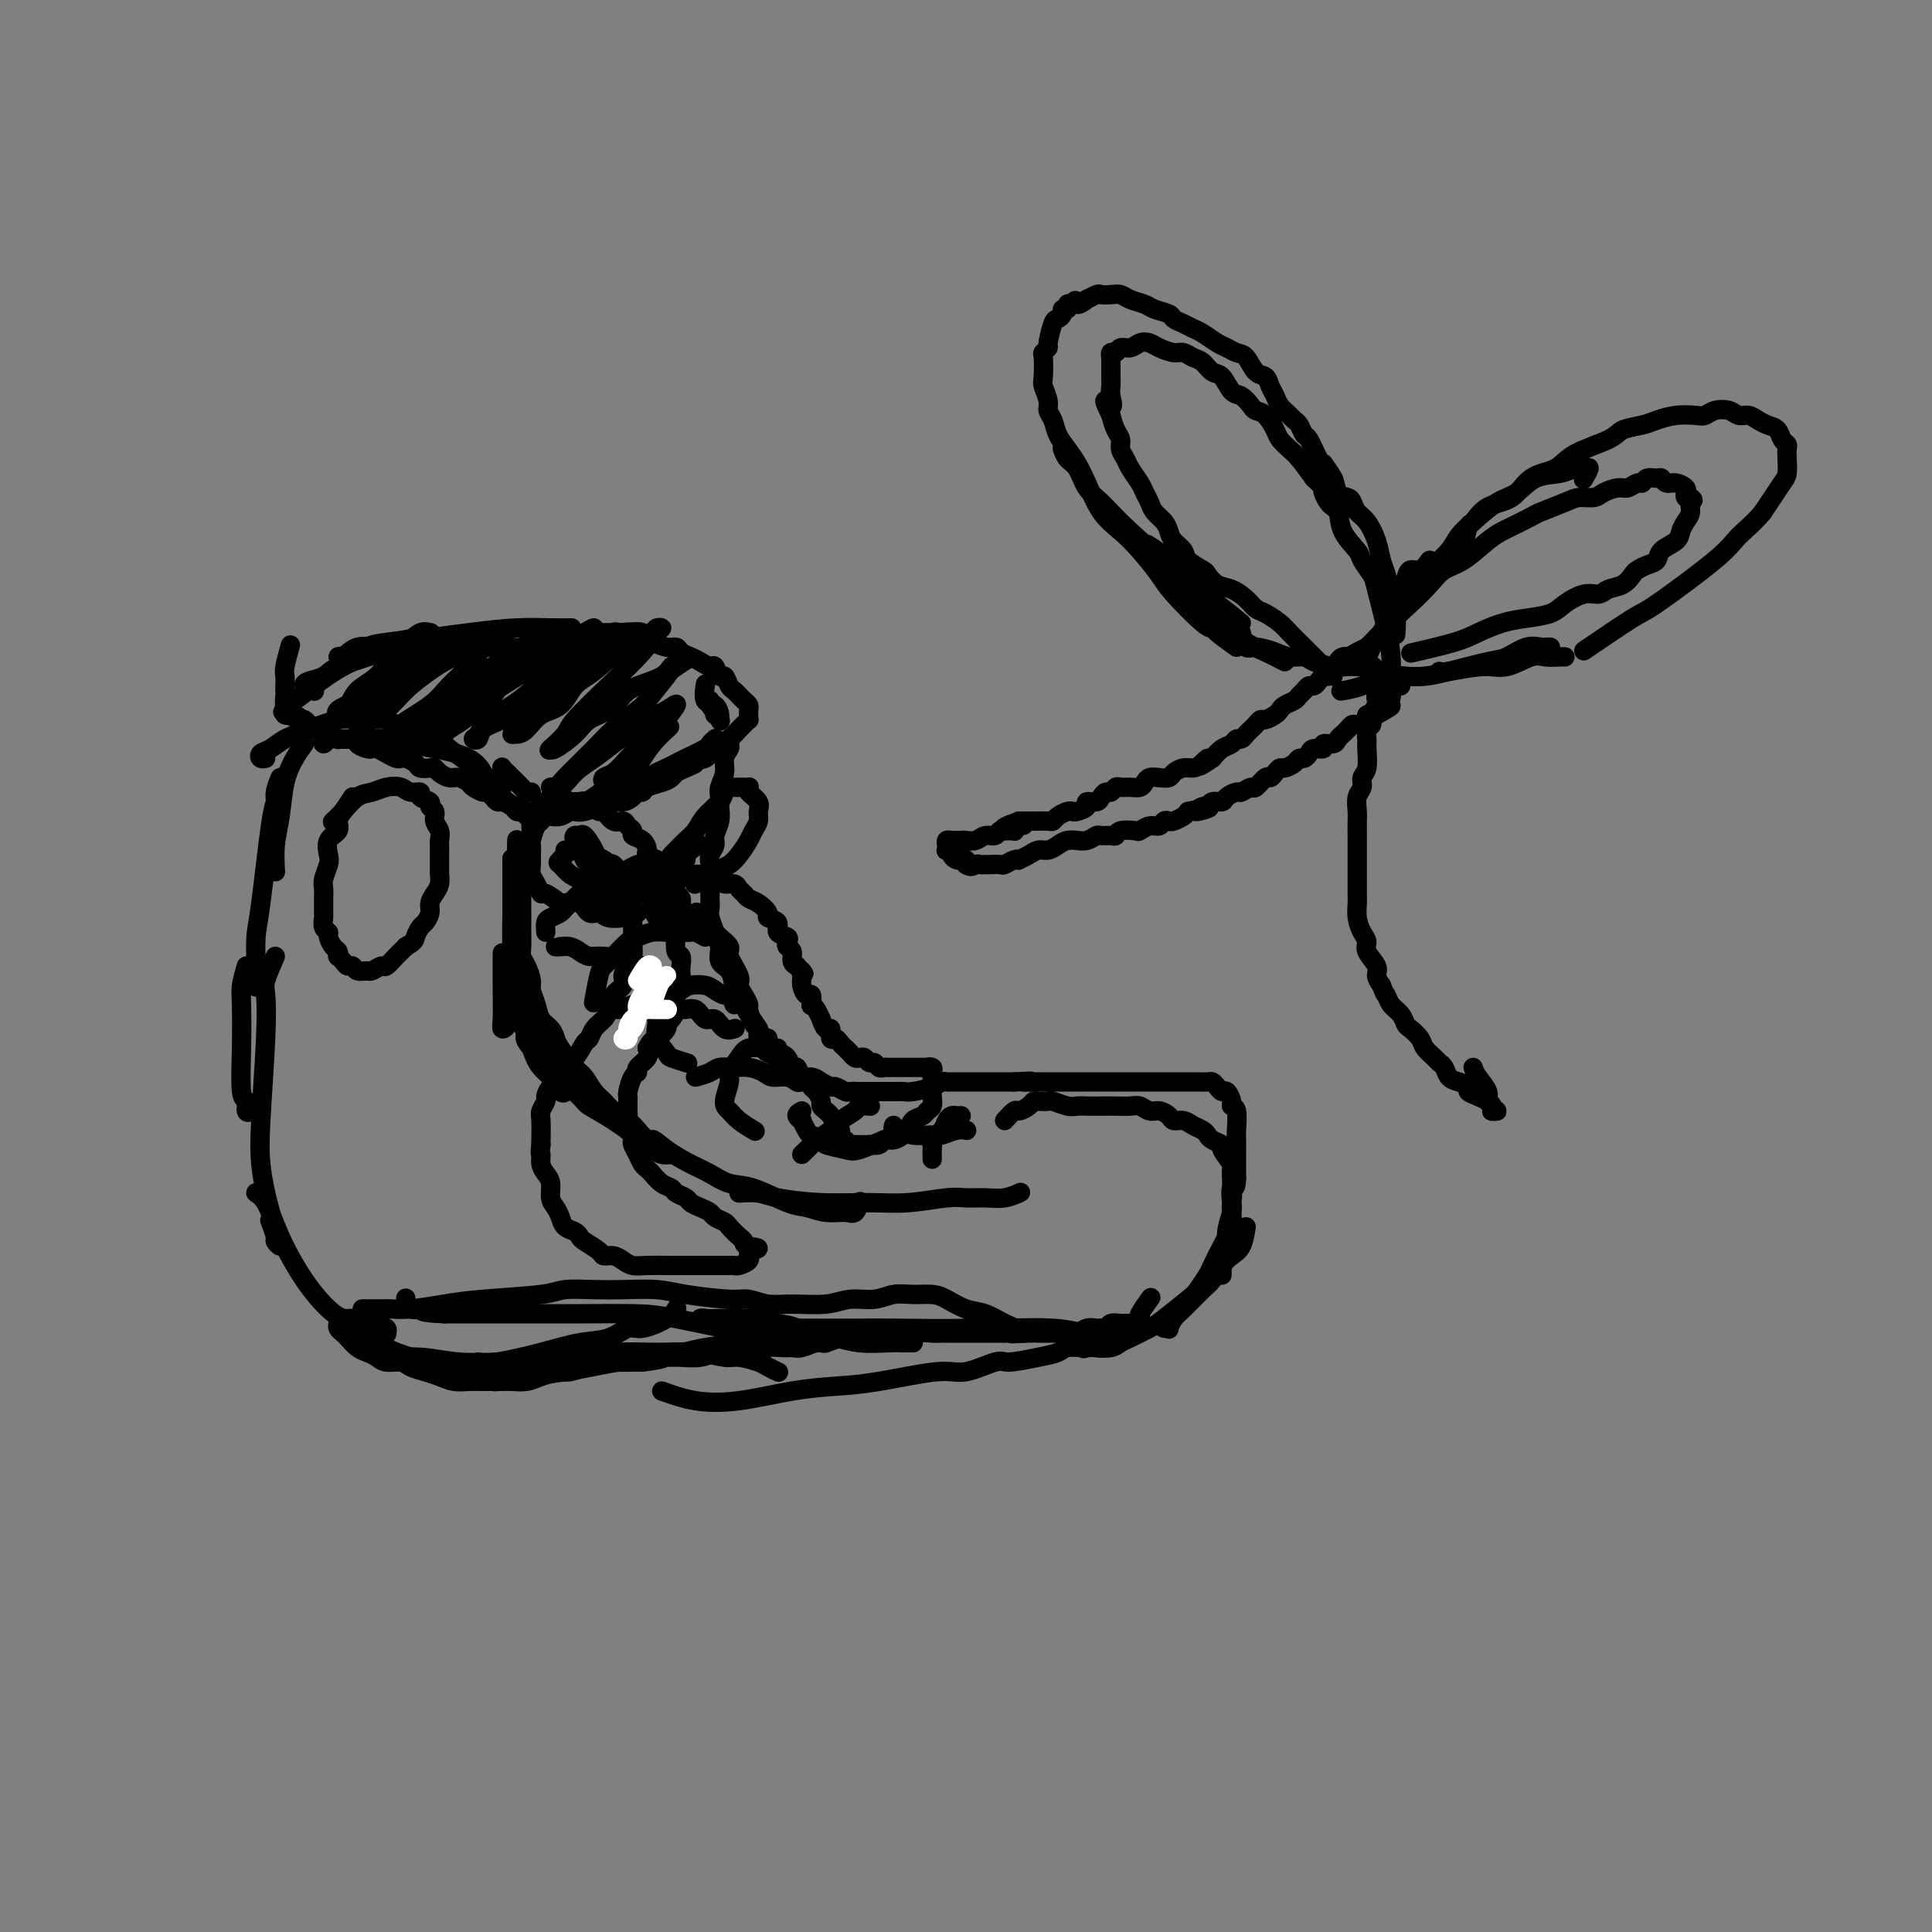<svg viewBox='0 0 400 400' version='1.1' xmlns='http://www.w3.org/2000/svg' xmlns:xlink='http://www.w3.org/1999/xlink'><rect x="0" y="0" width="400" height="400" fill="#808080" stroke="none"/><g fill='none' stroke='#000000' stroke-width='4' stroke-linecap='round' stroke-linejoin='round'><path d='M110,168c0.796,0.017 1.593,0.033 2,0c0.407,-0.033 0.426,-0.117 1,0c0.574,0.117 1.704,0.435 3,0c1.296,-0.435 2.759,-1.621 4,-2c1.241,-0.379 2.259,0.050 3,0c0.741,-0.050 1.203,-0.580 2,-1c0.797,-0.420 1.929,-0.729 3,-1c1.071,-0.271 2.080,-0.505 3,-1c0.920,-0.495 1.749,-1.250 3,-2c1.251,-0.750 2.923,-1.496 4,-2c1.077,-0.504 1.560,-0.766 2,-1c0.440,-0.234 0.836,-0.441 2,-1c1.164,-0.559 3.095,-1.469 4,-2c0.905,-0.531 0.782,-0.681 1,-1c0.218,-0.319 0.777,-0.805 1,-1c0.223,-0.195 0.112,-0.097 0,0'/><path d='M110,164c-0.364,0.059 -0.728,0.117 -1,0c-0.272,-0.117 -0.451,-0.411 -1,-1c-0.549,-0.589 -1.468,-1.475 -2,-2c-0.532,-0.525 -0.679,-0.690 -1,-1c-0.321,-0.310 -0.818,-0.763 -1,-1c-0.182,-0.237 -0.049,-0.256 0,0c0.049,0.256 0.014,0.787 0,1c-0.014,0.213 -0.007,0.106 0,0'/><path d='M111,171c-0.986,-1.097 -1.973,-2.195 -3,-3c-1.027,-0.805 -2.095,-1.319 -3,-2c-0.905,-0.681 -1.645,-1.530 -3,-3c-1.355,-1.470 -3.323,-3.560 -5,-5c-1.677,-1.440 -3.063,-2.228 -4,-3c-0.937,-0.772 -1.424,-1.527 -2,-2c-0.576,-0.473 -1.240,-0.663 -2,-1c-0.760,-0.337 -1.616,-0.822 -2,-1c-0.384,-0.178 -0.296,-0.048 0,0c0.296,0.048 0.799,0.014 1,0c0.201,-0.014 0.101,-0.007 0,0'/><path d='M104,163c-1.198,-0.808 -2.396,-1.617 -3,-2c-0.604,-0.383 -0.615,-0.341 -1,-1c-0.385,-0.659 -1.146,-2.019 -3,-3c-1.854,-0.981 -4.801,-1.583 -7,-2c-2.199,-0.417 -3.650,-0.649 -5,-1c-1.350,-0.351 -2.600,-0.821 -4,-1c-1.400,-0.179 -2.951,-0.066 -5,0c-2.049,0.066 -4.598,0.084 -6,0c-1.402,-0.084 -1.657,-0.271 -2,0c-0.343,0.271 -0.772,1.001 -1,1c-0.228,-0.001 -0.254,-0.731 0,-1c0.254,-0.269 0.787,-0.077 1,0c0.213,0.077 0.107,0.038 0,0'/><path d='M83,151c-0.997,-0.842 -1.995,-1.684 -3,-2c-1.005,-0.316 -2.019,-0.107 -3,0c-0.981,0.107 -1.929,0.112 -3,0c-1.071,-0.112 -2.266,-0.343 -4,0c-1.734,0.343 -4.007,1.258 -6,2c-1.993,0.742 -3.707,1.309 -5,2c-1.293,0.691 -2.164,1.506 -3,2c-0.836,0.494 -1.636,0.669 -2,1c-0.364,0.331 -0.290,0.820 0,1c0.290,0.180 0.797,0.051 1,0c0.203,-0.051 0.101,-0.026 0,0'/><path d='M63,154c-0.641,0.876 -1.282,1.752 -2,3c-0.718,1.248 -1.513,2.868 -2,5c-0.487,2.132 -0.667,4.778 -1,7c-0.333,2.222 -0.821,4.021 -1,6c-0.179,1.979 -0.051,4.137 0,5c0.051,0.863 0.026,0.432 0,0'/><path d='M58,161c-0.439,1.075 -0.878,2.151 -1,3c-0.122,0.849 0.072,1.472 0,2c-0.072,0.528 -0.412,0.962 -1,5c-0.588,4.038 -1.426,11.682 -2,16c-0.574,4.318 -0.886,5.312 -1,7c-0.114,1.688 -0.031,4.070 0,6c0.031,1.930 0.009,3.409 0,4c-0.009,0.591 -0.004,0.296 0,0'/><path d='M107,175c0.009,-0.725 0.018,-1.449 0,-1c-0.018,0.449 -0.061,2.073 0,3c0.061,0.927 0.228,1.159 0,3c-0.228,1.841 -0.849,5.293 -1,10c-0.151,4.707 0.170,10.669 0,14c-0.170,3.331 -0.830,4.029 -1,5c-0.170,0.971 0.151,2.213 0,3c-0.151,0.787 -0.772,1.117 -1,1c-0.228,-0.117 -0.061,-0.681 0,-2c0.061,-1.319 0.016,-3.394 0,-6c-0.016,-2.606 -0.005,-5.745 0,-7c0.005,-1.255 0.002,-0.628 0,0'/><path d='M106,178c0.000,-0.410 0.000,-0.820 0,2c0.000,2.820 0.000,8.869 0,13c0.000,4.131 0.000,6.343 0,9c0.000,2.657 0.000,5.759 0,7c-0.000,1.241 0.000,0.620 0,0'/><path d='M147,146c0.030,-0.514 0.061,-1.027 0,-1c-0.061,0.027 -0.212,0.595 0,1c0.212,0.405 0.788,0.648 1,1c0.212,0.352 0.061,0.815 0,1c-0.061,0.185 -0.030,0.093 0,0'/><path d='M147,146c0.849,1.253 1.698,2.507 2,3c0.302,0.493 0.056,0.226 0,0c-0.056,-0.226 0.076,-0.411 0,-1c-0.076,-0.589 -0.361,-1.580 -1,-2c-0.639,-0.420 -1.634,-0.267 -2,-1c-0.366,-0.733 -0.105,-2.352 0,-3c0.105,-0.648 0.052,-0.324 0,0'/><path d='M151,153c0.009,-0.094 0.017,-0.188 0,0c-0.017,0.188 -0.061,0.659 0,1c0.061,0.341 0.227,0.553 0,1c-0.227,0.447 -0.846,1.130 -1,2c-0.154,0.870 0.156,1.926 0,3c-0.156,1.074 -0.778,2.164 -1,3c-0.222,0.836 -0.044,1.417 0,2c0.044,0.583 -0.044,1.168 0,2c0.044,0.832 0.222,1.913 0,3c-0.222,1.087 -0.844,2.182 -1,3c-0.156,0.818 0.154,1.360 0,2c-0.154,0.640 -0.774,1.379 -1,2c-0.226,0.621 -0.060,1.125 0,2c0.060,0.875 0.015,2.120 0,3c-0.015,0.880 0.000,1.395 0,2c-0.000,0.605 -0.015,1.299 0,2c0.015,0.701 0.061,1.408 0,2c-0.061,0.592 -0.228,1.069 0,2c0.228,0.931 0.853,2.317 1,3c0.147,0.683 -0.182,0.662 0,1c0.182,0.338 0.875,1.035 1,2c0.125,0.965 -0.317,2.198 0,3c0.317,0.802 1.393,1.172 2,2c0.607,0.828 0.744,2.113 1,3c0.256,0.887 0.629,1.376 1,2c0.371,0.624 0.739,1.384 1,2c0.261,0.616 0.417,1.089 1,2c0.583,0.911 1.595,2.260 2,3c0.405,0.740 0.202,0.870 0,1'/><path d='M157,214c2.025,3.832 2.087,1.413 2,1c-0.087,-0.413 -0.321,1.180 0,2c0.321,0.820 1.199,0.869 2,1c0.801,0.131 1.527,0.346 2,1c0.473,0.654 0.695,1.749 1,2c0.305,0.251 0.693,-0.340 1,0c0.307,0.340 0.534,1.612 1,2c0.466,0.388 1.170,-0.107 2,0c0.830,0.107 1.784,0.817 2,1c0.216,0.183 -0.308,-0.161 0,0c0.308,0.161 1.447,0.828 2,1c0.553,0.172 0.518,-0.150 1,0c0.482,0.150 1.480,0.772 2,1c0.520,0.228 0.562,0.061 1,0c0.438,-0.061 1.273,-0.016 2,0c0.727,0.016 1.346,0.004 2,0c0.654,-0.004 1.342,-0.000 2,0c0.658,0.000 1.286,-0.003 2,0c0.714,0.003 1.515,0.011 2,0c0.485,-0.011 0.655,-0.041 1,0c0.345,0.041 0.864,0.155 2,0c1.136,-0.155 2.888,-0.577 4,-1c1.112,-0.423 1.582,-0.845 2,-1c0.418,-0.155 0.783,-0.041 1,0c0.217,0.041 0.286,0.011 1,0c0.714,-0.011 2.074,-0.003 3,0c0.926,0.003 1.419,0.001 2,0c0.581,-0.001 1.248,-0.000 2,0c0.752,0.000 1.587,0.000 2,0c0.413,-0.000 0.404,-0.000 1,0c0.596,0.000 1.798,0.000 3,0'/><path d='M210,224c5.768,-0.309 2.687,-0.083 2,0c-0.687,0.083 1.019,0.022 2,0c0.981,-0.022 1.235,-0.006 2,0c0.765,0.006 2.039,0.002 3,0c0.961,-0.002 1.608,-0.000 2,0c0.392,0.000 0.528,0.000 1,0c0.472,-0.000 1.281,-0.000 2,0c0.719,0.000 1.346,0.000 2,0c0.654,-0.000 1.333,-0.000 2,0c0.667,0.000 1.323,0.000 2,0c0.677,-0.000 1.375,0.000 2,0c0.625,-0.000 1.179,-0.000 2,0c0.821,0.000 1.911,0.000 3,0c1.089,-0.000 2.178,-0.000 3,0c0.822,0.000 1.376,0.000 2,0c0.624,-0.000 1.319,-0.001 2,0c0.681,0.001 1.348,0.003 2,0c0.652,-0.003 1.288,-0.011 2,0c0.712,0.011 1.500,0.040 2,0c0.500,-0.040 0.712,-0.148 1,0c0.288,0.148 0.650,0.551 1,1c0.350,0.449 0.686,0.944 1,1c0.314,0.056 0.606,-0.325 1,0c0.394,0.325 0.890,1.357 1,2c0.110,0.643 -0.167,0.897 0,1c0.167,0.103 0.777,0.057 1,1c0.223,0.943 0.060,2.877 0,4c-0.060,1.123 -0.016,1.435 0,2c0.016,0.565 0.004,1.383 0,2c-0.004,0.617 -0.001,1.033 0,2c0.001,0.967 0.001,2.483 0,4'/><path d='M256,244c-0.067,2.764 -0.735,1.675 -1,2c-0.265,0.325 -0.127,2.065 0,3c0.127,0.935 0.244,1.066 0,2c-0.244,0.934 -0.850,2.670 -1,4c-0.150,1.330 0.156,2.255 0,3c-0.156,0.745 -0.774,1.310 -1,2c-0.226,0.690 -0.061,1.505 0,2c0.061,0.495 0.016,0.672 0,1c-0.016,0.328 -0.005,0.808 0,1c0.005,0.192 0.002,0.096 0,0'/><path d='M258,254c-0.243,1.503 -0.486,3.005 -1,4c-0.514,0.995 -1.300,1.481 -2,2c-0.700,0.519 -1.315,1.069 -2,2c-0.685,0.931 -1.442,2.243 -2,3c-0.558,0.757 -0.919,0.959 -2,2c-1.081,1.041 -2.882,2.920 -4,4c-1.118,1.080 -1.554,1.361 -2,2c-0.446,0.639 -0.903,1.635 -1,2c-0.097,0.365 0.166,0.098 0,0c-0.166,-0.098 -0.762,-0.028 -1,0c-0.238,0.028 -0.119,0.014 0,0'/><path d='M208,232c0.786,-0.868 1.571,-1.735 2,-2c0.429,-0.265 0.500,0.073 1,0c0.500,-0.073 1.427,-0.556 2,-1c0.573,-0.444 0.790,-0.847 1,-1c0.210,-0.153 0.412,-0.055 1,0c0.588,0.055 1.560,0.067 2,0c0.440,-0.067 0.347,-0.214 1,0c0.653,0.214 2.050,0.789 3,1c0.950,0.211 1.451,0.057 2,0c0.549,-0.057 1.144,-0.016 2,0c0.856,0.016 1.973,0.008 3,0c1.027,-0.008 1.966,-0.017 3,0c1.034,0.017 2.165,0.060 3,0c0.835,-0.060 1.375,-0.222 2,0c0.625,0.222 1.336,0.829 2,1c0.664,0.171 1.280,-0.095 2,0c0.720,0.095 1.545,0.550 2,1c0.455,0.450 0.542,0.894 1,1c0.458,0.106 1.287,-0.126 2,0c0.713,0.126 1.309,0.612 2,1c0.691,0.388 1.475,0.679 2,1c0.525,0.321 0.789,0.671 1,1c0.211,0.329 0.368,0.637 1,1c0.632,0.363 1.739,0.783 2,1c0.261,0.217 -0.322,0.232 0,1c0.322,0.768 1.550,2.288 2,3c0.450,0.712 0.121,0.615 0,1c-0.121,0.385 -0.035,1.253 0,2c0.035,0.747 0.017,1.374 0,2'/><path d='M255,246c0.313,1.816 0.096,2.357 0,3c-0.096,0.643 -0.071,1.387 0,2c0.071,0.613 0.189,1.093 0,2c-0.189,0.907 -0.684,2.239 -1,3c-0.316,0.761 -0.452,0.950 -1,2c-0.548,1.050 -1.509,2.960 -2,4c-0.491,1.040 -0.514,1.209 -1,2c-0.486,0.791 -1.436,2.205 -2,3c-0.564,0.795 -0.742,0.972 -2,2c-1.258,1.028 -3.596,2.906 -5,4c-1.404,1.094 -1.874,1.404 -3,2c-1.126,0.596 -2.907,1.480 -4,2c-1.093,0.520 -1.497,0.677 -2,1c-0.503,0.323 -1.105,0.811 -2,1c-0.895,0.189 -2.082,0.079 -3,0c-0.918,-0.079 -1.568,-0.126 -2,0c-0.432,0.126 -0.645,0.426 -1,0c-0.355,-0.426 -0.853,-1.578 -1,-2c-0.147,-0.422 0.058,-0.113 0,0c-0.058,0.113 -0.377,0.030 0,0c0.377,-0.030 1.452,-0.008 2,0c0.548,0.008 0.569,0.003 1,0c0.431,-0.003 1.271,-0.004 2,0c0.729,0.004 1.346,0.011 2,0c0.654,-0.011 1.344,-0.042 1,0c-0.344,0.042 -1.721,0.156 -3,0c-1.279,-0.156 -2.460,-0.580 -4,-1c-1.540,-0.420 -3.440,-0.834 -6,-1c-2.560,-0.166 -5.780,-0.083 -9,0'/><path d='M209,275c-4.536,-0.619 -5.377,-0.166 -9,0c-3.623,0.166 -10.029,0.044 -14,0c-3.971,-0.044 -5.505,-0.011 -8,0c-2.495,0.011 -5.949,-0.001 -8,0c-2.051,0.001 -2.699,0.015 -4,0c-1.301,-0.015 -3.255,-0.060 -5,0c-1.745,0.060 -3.282,0.226 -5,0c-1.718,-0.226 -3.619,-0.845 -5,-1c-1.381,-0.155 -2.242,0.155 -3,0c-0.758,-0.155 -1.412,-0.773 -2,-1c-0.588,-0.227 -1.111,-0.062 -1,0c0.111,0.062 0.854,0.020 1,0c0.146,-0.020 -0.306,-0.018 0,0c0.306,0.018 1.370,0.051 3,0c1.630,-0.051 3.826,-0.186 6,0c2.174,0.186 4.325,0.695 6,1c1.675,0.305 2.875,0.407 4,1c1.125,0.593 2.177,1.676 3,2c0.823,0.324 1.419,-0.113 2,0c0.581,0.113 1.148,0.775 1,1c-0.148,0.225 -1.010,0.011 -1,0c0.010,-0.011 0.893,0.179 0,0c-0.893,-0.179 -3.563,-0.727 -6,-1c-2.437,-0.273 -4.641,-0.269 -9,-1c-4.359,-0.731 -10.873,-2.196 -15,-3c-4.127,-0.804 -5.867,-0.948 -9,-1c-3.133,-0.052 -7.660,-0.014 -11,0c-3.340,0.014 -5.493,0.004 -9,0c-3.507,-0.004 -8.367,-0.001 -11,0c-2.633,0.001 -3.038,0.000 -4,0c-0.962,-0.000 -2.481,-0.000 -4,0'/><path d='M92,272c-6.774,-0.258 -4.207,-0.904 -4,-1c0.207,-0.096 -1.944,0.359 -3,0c-1.056,-0.359 -1.016,-1.531 -1,-2c0.016,-0.469 0.008,-0.234 0,0'/><path d='M51,200c-0.420,1.441 -0.841,2.882 -1,4c-0.159,1.118 -0.058,1.915 0,4c0.058,2.085 0.071,5.460 0,9c-0.071,3.540 -0.225,7.246 0,9c0.225,1.754 0.831,1.556 1,2c0.169,0.444 -0.099,1.531 0,2c0.099,0.469 0.565,0.318 1,0c0.435,-0.318 0.839,-0.805 1,-1c0.161,-0.195 0.081,-0.097 0,0'/><path d='M57,198c-0.838,1.925 -1.675,3.850 -2,5c-0.325,1.150 -0.137,1.525 0,3c0.137,1.475 0.222,4.049 0,9c-0.222,4.951 -0.750,12.279 -1,17c-0.250,4.721 -0.221,6.837 0,9c0.221,2.163 0.635,4.374 1,6c0.365,1.626 0.682,2.667 1,4c0.318,1.333 0.636,2.959 1,4c0.364,1.041 0.773,1.497 1,2c0.227,0.503 0.271,1.052 0,1c-0.271,-0.052 -0.856,-0.705 -1,-1c-0.144,-0.295 0.154,-0.233 0,-1c-0.154,-0.767 -0.758,-2.362 -1,-3c-0.242,-0.638 -0.121,-0.319 0,0'/><path d='M54,247c-0.589,-0.075 -1.179,-0.150 -1,0c0.179,0.150 1.125,0.527 2,2c0.875,1.473 1.678,4.044 3,7c1.322,2.956 3.162,6.297 5,9c1.838,2.703 3.673,4.766 5,6c1.327,1.234 2.145,1.638 3,2c0.855,0.362 1.748,0.682 3,1c1.252,0.318 2.865,0.632 4,1c1.135,0.368 1.793,0.788 2,1c0.207,0.212 -0.036,0.214 0,0c0.036,-0.214 0.351,-0.646 0,-1c-0.351,-0.354 -1.367,-0.631 -2,-1c-0.633,-0.369 -0.884,-0.832 -2,-1c-1.116,-0.168 -3.097,-0.043 -4,0c-0.903,0.043 -0.727,0.002 -1,0c-0.273,-0.002 -0.994,0.033 -1,0c-0.006,-0.033 0.703,-0.136 1,0c0.297,0.136 0.182,0.512 1,1c0.818,0.488 2.568,1.090 4,2c1.432,0.910 2.544,2.128 4,3c1.456,0.872 3.255,1.396 5,2c1.745,0.604 3.434,1.286 6,2c2.566,0.714 6.007,1.459 8,2c1.993,0.541 2.536,0.876 3,1c0.464,0.124 0.847,0.035 1,0c0.153,-0.035 0.077,-0.018 0,0'/><path d='M78,280c0.474,-0.121 0.948,-0.243 1,0c0.052,0.243 -0.318,0.849 1,1c1.318,0.151 4.323,-0.155 7,0c2.677,0.155 5.024,0.769 8,1c2.976,0.231 6.580,0.079 9,0c2.420,-0.079 3.654,-0.085 5,0c1.346,0.085 2.803,0.260 4,0c1.197,-0.260 2.135,-0.956 3,-1c0.865,-0.044 1.656,0.565 3,0c1.344,-0.565 3.241,-2.304 4,-3c0.759,-0.696 0.379,-0.348 0,0'/><path d='M99,282c0.873,0.169 1.746,0.339 4,0c2.254,-0.339 5.889,-1.185 9,-2c3.111,-0.815 5.698,-1.597 8,-2c2.302,-0.403 4.319,-0.427 6,-1c1.681,-0.573 3.025,-1.695 4,-2c0.975,-0.305 1.581,0.207 3,0c1.419,-0.207 3.651,-1.133 5,-2c1.349,-0.867 1.814,-1.676 2,-2c0.186,-0.324 0.093,-0.162 0,0'/><path d='M114,281c1.820,0.116 3.639,0.231 6,0c2.361,-0.231 5.263,-0.809 8,-1c2.737,-0.191 5.307,0.004 8,0c2.693,-0.004 5.508,-0.209 8,0c2.492,0.209 4.661,0.830 6,1c1.339,0.170 1.848,-0.112 3,0c1.152,0.112 2.948,0.618 4,1c1.052,0.382 1.360,0.641 2,1c0.640,0.359 1.611,0.817 2,1c0.389,0.183 0.194,0.092 0,0'/><path d='M100,286c1.188,-0.438 2.376,-0.876 3,-1c0.624,-0.124 0.683,0.065 3,0c2.317,-0.065 6.890,-0.384 11,-1c4.110,-0.616 7.755,-1.528 11,-2c3.245,-0.472 6.090,-0.504 9,-1c2.910,-0.496 5.883,-1.454 9,-2c3.117,-0.546 6.376,-0.678 9,-1c2.624,-0.322 4.614,-0.832 7,-1c2.386,-0.168 5.168,0.008 7,0c1.832,-0.008 2.714,-0.198 4,0c1.286,0.198 2.975,0.785 5,1c2.025,0.215 4.385,0.058 6,0c1.615,-0.058 2.485,-0.015 3,0c0.515,0.015 0.674,0.004 1,0c0.326,-0.004 0.819,-0.001 1,0c0.181,0.001 0.052,0.000 0,0c-0.052,-0.000 -0.026,-0.000 0,0'/><path d='M137,288c2.213,0.792 4.426,1.584 7,2c2.574,0.416 5.507,0.457 9,0c3.493,-0.457 7.544,-1.413 11,-2c3.456,-0.587 6.316,-0.806 9,-1c2.684,-0.194 5.191,-0.363 9,-1c3.809,-0.637 8.920,-1.743 12,-2c3.080,-0.257 4.128,0.335 6,0c1.872,-0.335 4.569,-1.596 6,-2c1.431,-0.404 1.595,0.049 3,0c1.405,-0.049 4.049,-0.602 6,-1c1.951,-0.398 3.209,-0.643 4,-1c0.791,-0.357 1.116,-0.827 2,-1c0.884,-0.173 2.328,-0.050 3,0c0.672,0.050 0.572,0.027 1,0c0.428,-0.027 1.383,-0.059 2,0c0.617,0.059 0.897,0.208 1,0c0.103,-0.208 0.029,-0.774 0,-1c-0.029,-0.226 -0.015,-0.113 0,0'/><path d='M108,204c0.098,2.042 0.197,4.083 1,6c0.803,1.917 2.311,3.708 3,5c0.689,1.292 0.559,2.085 1,3c0.441,0.915 1.451,1.953 2,3c0.549,1.047 0.635,2.104 1,3c0.365,0.896 1.010,1.631 1,2c-0.010,0.369 -0.674,0.372 -1,0c-0.326,-0.372 -0.312,-1.119 -1,-2c-0.688,-0.881 -2.077,-1.894 -3,-3c-0.923,-1.106 -1.381,-2.304 -2,-4c-0.619,-1.696 -1.400,-3.891 -2,-5c-0.600,-1.109 -1.019,-1.131 -1,-1c0.019,0.131 0.475,0.415 1,1c0.525,0.585 1.120,1.470 1,2c-0.120,0.530 -0.954,0.705 1,3c1.954,2.295 6.697,6.710 9,9c2.303,2.290 2.166,2.456 3,3c0.834,0.544 2.641,1.466 5,3c2.359,1.534 5.272,3.679 7,5c1.728,1.321 2.273,1.817 3,2c0.727,0.183 1.636,0.052 2,0c0.364,-0.052 0.182,-0.026 0,0'/><path d='M114,165c-1.300,1.309 -2.600,2.619 -3,3c-0.400,0.381 0.099,-0.165 0,0c-0.099,0.165 -0.797,1.041 -1,2c-0.203,0.959 0.089,2.000 0,3c-0.089,1.000 -0.560,1.957 -1,3c-0.440,1.043 -0.850,2.170 -1,3c-0.150,0.830 -0.040,1.362 0,2c0.040,0.638 0.011,1.381 0,2c-0.011,0.619 -0.003,1.114 0,2c0.003,0.886 -0.000,2.163 0,3c0.000,0.837 0.003,1.234 0,2c-0.003,0.766 -0.011,1.900 0,3c0.011,1.100 0.041,2.167 0,3c-0.041,0.833 -0.151,1.433 0,2c0.151,0.567 0.564,1.100 1,2c0.436,0.900 0.894,2.166 1,3c0.106,0.834 -0.140,1.235 0,2c0.140,0.765 0.666,1.893 1,3c0.334,1.107 0.478,2.191 1,3c0.522,0.809 1.424,1.342 2,2c0.576,0.658 0.826,1.440 1,2c0.174,0.560 0.274,0.898 1,2c0.726,1.102 2.080,2.967 3,4c0.920,1.033 1.405,1.235 2,2c0.595,0.765 1.300,2.092 2,3c0.700,0.908 1.394,1.398 2,2c0.606,0.602 1.125,1.316 2,2c0.875,0.684 2.107,1.338 3,2c0.893,0.662 1.446,1.331 2,2'/><path d='M132,234c3.814,4.396 2.848,2.387 3,2c0.152,-0.387 1.423,0.850 3,2c1.577,1.150 3.461,2.214 5,3c1.539,0.786 2.732,1.296 4,2c1.268,0.704 2.610,1.604 4,2c1.390,0.396 2.827,0.288 5,1c2.173,0.712 5.083,2.245 7,3c1.917,0.755 2.843,0.731 4,1c1.157,0.269 2.545,0.832 4,1c1.455,0.168 2.978,-0.058 4,0c1.022,0.058 1.544,0.400 2,0c0.456,-0.400 0.844,-1.543 1,-2c0.156,-0.457 0.078,-0.229 0,0'/><path d='M153,247c1.443,-0.082 2.885,-0.165 4,0c1.115,0.165 1.901,0.576 4,1c2.099,0.424 5.509,0.860 9,1c3.491,0.140 7.063,-0.015 10,0c2.937,0.015 5.240,0.201 8,0c2.760,-0.201 5.976,-0.790 8,-1c2.024,-0.210 2.854,-0.043 4,0c1.146,0.043 2.606,-0.040 4,0c1.394,0.040 2.721,0.203 4,0c1.279,-0.203 2.508,-0.772 3,-1c0.492,-0.228 0.246,-0.114 0,0'/><path d='M61,148c-0.856,0.087 -1.711,0.173 -2,0c-0.289,-0.173 -0.010,-0.606 0,-1c0.010,-0.394 -0.248,-0.750 0,-1c0.248,-0.250 1.003,-0.396 2,-1c0.997,-0.604 2.234,-1.668 4,-3c1.766,-1.332 4.059,-2.931 6,-4c1.941,-1.069 3.531,-1.607 5,-2c1.469,-0.393 2.819,-0.641 4,-1c1.181,-0.359 2.194,-0.828 4,-1c1.806,-0.172 4.404,-0.046 6,0c1.596,0.046 2.190,0.012 3,0c0.810,-0.012 1.837,-0.003 3,0c1.163,0.003 2.463,0.001 3,0c0.537,-0.001 0.310,-0.001 1,0c0.690,0.001 2.296,0.001 3,0c0.704,-0.001 0.506,-0.004 1,0c0.494,0.004 1.682,0.016 2,0c0.318,-0.016 -0.233,-0.061 0,0c0.233,0.061 1.250,0.228 2,0c0.750,-0.228 1.233,-0.849 2,-1c0.767,-0.151 1.816,0.170 3,0c1.184,-0.170 2.501,-0.830 3,-1c0.499,-0.170 0.178,0.151 1,0c0.822,-0.151 2.787,-0.772 4,-1c1.213,-0.228 1.676,-0.061 2,0c0.324,0.061 0.510,0.016 1,0c0.490,-0.016 1.283,-0.005 2,0c0.717,0.005 1.359,0.002 2,0'/><path d='M128,131c8.463,-0.606 3.622,0.377 2,1c-1.622,0.623 -0.025,0.884 1,1c1.025,0.116 1.478,0.087 2,0c0.522,-0.087 1.113,-0.230 2,0c0.887,0.230 2.072,0.835 3,1c0.928,0.165 1.600,-0.109 2,0c0.400,0.109 0.527,0.601 1,1c0.473,0.399 1.293,0.703 2,1c0.707,0.297 1.303,0.585 2,1c0.697,0.415 1.496,0.955 2,1c0.504,0.045 0.712,-0.406 1,0c0.288,0.406 0.656,1.668 1,2c0.344,0.332 0.666,-0.266 1,0c0.334,0.266 0.681,1.395 1,2c0.319,0.605 0.611,0.687 1,1c0.389,0.313 0.875,0.857 1,1c0.125,0.143 -0.110,-0.115 0,0c0.110,0.115 0.565,0.604 1,1c0.435,0.396 0.848,0.699 1,1c0.152,0.301 0.042,0.602 0,1c-0.042,0.398 -0.014,0.895 0,1c0.014,0.105 0.016,-0.180 0,0c-0.016,0.180 -0.048,0.825 0,1c0.048,0.175 0.178,-0.122 0,0c-0.178,0.122 -0.663,0.661 -1,1c-0.337,0.339 -0.527,0.476 -1,1c-0.473,0.524 -1.229,1.433 -2,2c-0.771,0.567 -1.557,0.791 -2,1c-0.443,0.209 -0.542,0.402 -1,1c-0.458,0.598 -1.274,1.599 -2,2c-0.726,0.401 -1.363,0.200 -2,0'/><path d='M144,157c-1.301,1.107 -0.052,0.874 0,1c0.052,0.126 -1.093,0.611 -2,1c-0.907,0.389 -1.577,0.683 -2,1c-0.423,0.317 -0.600,0.659 -1,1c-0.400,0.341 -1.024,0.683 -2,1c-0.976,0.317 -2.306,0.611 -3,1c-0.694,0.389 -0.753,0.874 -1,1c-0.247,0.126 -0.682,-0.106 -1,0c-0.318,0.106 -0.519,0.551 -1,1c-0.481,0.449 -1.240,0.904 -2,1c-0.760,0.096 -1.519,-0.167 -2,0c-0.481,0.167 -0.682,0.763 -1,1c-0.318,0.237 -0.753,0.115 -1,0c-0.247,-0.115 -0.307,-0.223 -1,0c-0.693,0.223 -2.021,0.778 -3,1c-0.979,0.222 -1.610,0.112 -2,0c-0.390,-0.112 -0.538,-0.226 -1,0c-0.462,0.226 -1.237,0.792 -2,1c-0.763,0.208 -1.514,0.057 -2,0c-0.486,-0.057 -0.708,-0.019 -1,0c-0.292,0.019 -0.656,0.019 -1,0c-0.344,-0.019 -0.670,-0.057 -1,0c-0.330,0.057 -0.665,0.209 -1,0c-0.335,-0.209 -0.671,-0.778 -1,-1c-0.329,-0.222 -0.651,-0.097 -1,0c-0.349,0.097 -0.723,0.167 -1,0c-0.277,-0.167 -0.455,-0.570 -1,-1c-0.545,-0.430 -1.455,-0.889 -2,-1c-0.545,-0.111 -0.724,0.124 -1,0c-0.276,-0.124 -0.650,-0.607 -1,-1c-0.350,-0.393 -0.675,-0.697 -1,-1'/><path d='M101,164c-1.661,-0.724 -0.815,-0.036 -1,0c-0.185,0.036 -1.401,-0.582 -2,-1c-0.599,-0.418 -0.580,-0.638 -1,-1c-0.420,-0.362 -1.277,-0.868 -2,-1c-0.723,-0.132 -1.311,0.109 -2,0c-0.689,-0.109 -1.479,-0.568 -2,-1c-0.521,-0.432 -0.773,-0.837 -1,-1c-0.227,-0.163 -0.428,-0.082 -1,0c-0.572,0.082 -1.514,0.166 -2,0c-0.486,-0.166 -0.514,-0.583 -1,-1c-0.486,-0.417 -1.429,-0.833 -2,-1c-0.571,-0.167 -0.769,-0.083 -1,0c-0.231,0.083 -0.494,0.167 -1,0c-0.506,-0.167 -1.254,-0.583 -2,-1c-0.746,-0.417 -1.491,-0.833 -2,-1c-0.509,-0.167 -0.783,-0.083 -1,0c-0.217,0.083 -0.378,0.166 -1,0c-0.622,-0.166 -1.706,-0.579 -2,-1c-0.294,-0.421 0.202,-0.849 0,-1c-0.202,-0.151 -1.102,-0.025 -2,0c-0.898,0.025 -1.795,-0.050 -2,0c-0.205,0.050 0.282,0.224 0,0c-0.282,-0.224 -1.333,-0.845 -2,-1c-0.667,-0.155 -0.948,0.155 -1,0c-0.052,-0.155 0.127,-0.776 0,-1c-0.127,-0.224 -0.559,-0.050 -1,0c-0.441,0.050 -0.892,-0.025 -1,0c-0.108,0.025 0.126,0.151 0,0c-0.126,-0.151 -0.611,-0.579 -1,-1c-0.389,-0.421 -0.683,-0.835 -1,-1c-0.317,-0.165 -0.659,-0.083 -1,0'/><path d='M62,149c-6.272,-2.582 -2.451,-1.536 -1,-1c1.451,0.536 0.532,0.561 0,0c-0.532,-0.561 -0.679,-1.707 -1,-2c-0.321,-0.293 -0.818,0.269 -1,0c-0.182,-0.269 -0.050,-1.368 0,-2c0.050,-0.632 0.017,-0.797 0,-1c-0.017,-0.203 -0.018,-0.444 0,-1c0.018,-0.556 0.056,-1.427 0,-2c-0.056,-0.573 -0.208,-0.846 0,-2c0.208,-1.154 0.774,-3.187 1,-4c0.226,-0.813 0.113,-0.407 0,0'/><path d='M65,143c0.000,0.000 0.100,0.100 0.1,0.1'/><path d='M65,143c-0.881,-0.327 -1.761,-0.653 -2,-1c-0.239,-0.347 0.165,-0.713 1,-1c0.835,-0.287 2.103,-0.495 3,-1c0.897,-0.505 1.423,-1.306 3,-2c1.577,-0.694 4.206,-1.282 6,-2c1.794,-0.718 2.753,-1.565 4,-2c1.247,-0.435 2.781,-0.456 4,-1c1.219,-0.544 2.123,-1.611 3,-2c0.877,-0.389 1.729,-0.101 2,0c0.271,0.101 -0.038,0.016 0,0c0.038,-0.016 0.422,0.036 0,0c-0.422,-0.036 -1.650,-0.160 -2,0c-0.350,0.160 0.177,0.603 -1,1c-1.177,0.397 -4.057,0.747 -6,1c-1.943,0.253 -2.950,0.410 -4,1c-1.050,0.590 -2.144,1.615 -3,2c-0.856,0.385 -1.474,0.132 -2,0c-0.526,-0.132 -0.961,-0.143 -1,0c-0.039,0.143 0.317,0.438 1,0c0.683,-0.438 1.692,-1.610 3,-2c1.308,-0.390 2.915,0.001 4,0c1.085,-0.001 1.647,-0.392 5,-1c3.353,-0.608 9.498,-1.431 14,-2c4.502,-0.569 7.361,-0.885 10,-1c2.639,-0.115 5.057,-0.031 7,0c1.943,0.031 3.412,0.009 4,0c0.588,-0.009 0.294,-0.004 0,0'/><path d='M113,193c-0.059,-0.755 -0.119,-1.511 0,-2c0.119,-0.489 0.416,-0.712 1,-1c0.584,-0.288 1.453,-0.639 2,-1c0.547,-0.361 0.770,-0.730 1,-1c0.230,-0.270 0.466,-0.440 1,-1c0.534,-0.560 1.364,-1.508 2,-2c0.636,-0.492 1.076,-0.527 2,-1c0.924,-0.473 2.332,-1.384 3,-2c0.668,-0.616 0.598,-0.936 1,-1c0.402,-0.064 1.277,0.127 2,0c0.723,-0.127 1.293,-0.571 2,-1c0.707,-0.429 1.552,-0.844 2,-1c0.448,-0.156 0.499,-0.052 1,0c0.501,0.052 1.452,0.053 2,0c0.548,-0.053 0.693,-0.158 1,0c0.307,0.158 0.775,0.581 2,1c1.225,0.419 3.207,0.834 4,1c0.793,0.166 0.396,0.083 0,0'/><path d='M117,176c0.368,0.032 0.736,0.064 1,0c0.264,-0.064 0.424,-0.223 1,0c0.576,0.223 1.568,0.828 2,1c0.432,0.172 0.303,-0.089 1,0c0.697,0.089 2.218,0.530 3,1c0.782,0.470 0.825,0.971 1,1c0.175,0.029 0.483,-0.415 1,0c0.517,0.415 1.242,1.687 2,2c0.758,0.313 1.549,-0.335 2,0c0.451,0.335 0.562,1.652 1,2c0.438,0.348 1.203,-0.272 2,0c0.797,0.272 1.627,1.437 2,2c0.373,0.563 0.289,0.525 1,1c0.711,0.475 2.215,1.461 3,2c0.785,0.539 0.850,0.629 1,1c0.150,0.371 0.387,1.023 1,1c0.613,-0.023 1.604,-0.721 2,-1c0.396,-0.279 0.198,-0.140 0,0'/><path d='M146,194c-0.749,-0.423 -1.498,-0.845 -2,-1c-0.502,-0.155 -0.756,-0.042 -1,0c-0.244,0.042 -0.478,0.015 -1,0c-0.522,-0.015 -1.332,-0.017 -2,0c-0.668,0.017 -1.194,0.052 -2,0c-0.806,-0.052 -1.893,-0.193 -3,0c-1.107,0.193 -2.233,0.720 -3,1c-0.767,0.280 -1.176,0.314 -2,1c-0.824,0.686 -2.063,2.024 -3,3c-0.937,0.976 -1.571,1.592 -2,2c-0.429,0.408 -0.654,0.610 -1,2c-0.346,1.390 -0.813,3.969 -1,5c-0.187,1.031 -0.093,0.516 0,0'/><path d='M116,196c-0.488,-0.006 -0.977,-0.012 -1,0c-0.023,0.012 0.418,0.041 1,0c0.582,-0.041 1.304,-0.152 2,0c0.696,0.152 1.366,0.567 2,1c0.634,0.433 1.233,0.884 2,1c0.767,0.116 1.701,-0.105 3,0c1.299,0.105 2.964,0.535 4,1c1.036,0.465 1.443,0.965 2,1c0.557,0.035 1.263,-0.396 2,0c0.737,0.396 1.504,1.620 2,2c0.496,0.380 0.721,-0.084 1,0c0.279,0.084 0.614,0.715 1,2c0.386,1.285 0.825,3.224 1,4c0.175,0.776 0.088,0.388 0,0'/><path d='M152,208c-0.360,-0.868 -0.719,-1.736 -1,-2c-0.281,-0.264 -0.483,0.075 -1,0c-0.517,-0.075 -1.351,-0.563 -2,-1c-0.649,-0.437 -1.115,-0.823 -2,-1c-0.885,-0.177 -2.188,-0.147 -3,0c-0.812,0.147 -1.131,0.409 -2,1c-0.869,0.591 -2.287,1.512 -3,2c-0.713,0.488 -0.720,0.544 -1,1c-0.280,0.456 -0.835,1.312 -1,2c-0.165,0.688 0.058,1.207 0,2c-0.058,0.793 -0.397,1.859 0,3c0.397,1.141 1.529,2.357 2,3c0.471,0.643 0.281,0.711 1,1c0.719,0.289 2.348,0.797 3,1c0.652,0.203 0.326,0.102 0,0'/><path d='M128,209c1.237,-0.420 2.473,-0.840 3,-1c0.527,-0.160 0.343,-0.059 1,0c0.657,0.059 2.154,0.076 3,0c0.846,-0.076 1.042,-0.247 2,0c0.958,0.247 2.679,0.911 4,1c1.321,0.089 2.242,-0.397 3,0c0.758,0.397 1.352,1.675 2,2c0.648,0.325 1.349,-0.305 2,0c0.651,0.305 1.252,1.544 2,2c0.748,0.456 1.642,0.130 2,0c0.358,-0.130 0.179,-0.065 0,0'/><path d='M161,217c-0.811,-0.010 -1.623,-0.021 -2,0c-0.377,0.021 -0.320,0.072 -1,0c-0.680,-0.072 -2.096,-0.269 -3,0c-0.904,0.269 -1.298,1.002 -2,2c-0.702,0.998 -1.714,2.259 -2,3c-0.286,0.741 0.155,0.962 0,2c-0.155,1.038 -0.906,2.891 -1,4c-0.094,1.109 0.470,1.472 1,2c0.530,0.528 1.027,1.219 2,2c0.973,0.781 2.421,1.652 3,2c0.579,0.348 0.290,0.174 0,0'/><path d='M144,223c1.114,-0.308 2.228,-0.616 3,-1c0.772,-0.384 1.203,-0.845 2,-1c0.797,-0.155 1.960,-0.004 3,0c1.040,0.004 1.957,-0.139 3,0c1.043,0.139 2.214,0.559 3,1c0.786,0.441 1.188,0.903 2,1c0.812,0.097 2.032,-0.170 3,0c0.968,0.170 1.682,0.778 2,1c0.318,0.222 0.239,0.060 1,0c0.761,-0.060 2.360,-0.017 3,0c0.640,0.017 0.320,0.009 0,0'/><path d='M75,271c1.540,0.006 3.079,0.013 4,0c0.921,-0.013 1.223,-0.045 2,0c0.777,0.045 2.029,0.166 4,0c1.971,-0.166 4.662,-0.619 7,-1c2.338,-0.381 4.324,-0.690 8,-1c3.676,-0.310 9.042,-0.620 12,-1c2.958,-0.380 3.507,-0.831 5,-1c1.493,-0.169 3.930,-0.055 6,0c2.070,0.055 3.775,0.052 6,0c2.225,-0.052 4.972,-0.154 7,0c2.028,0.154 3.337,0.563 6,1c2.663,0.437 6.680,0.903 9,1c2.320,0.097 2.944,-0.174 4,0c1.056,0.174 2.543,0.794 4,1c1.457,0.206 2.882,-0.001 5,0c2.118,0.001 4.929,0.211 7,0c2.071,-0.211 3.401,-0.842 5,-1c1.599,-0.158 3.466,0.156 5,0c1.534,-0.156 2.735,-0.781 4,-1c1.265,-0.219 2.596,-0.032 4,0c1.404,0.032 2.883,-0.090 4,0c1.117,0.090 1.872,0.391 3,1c1.128,0.609 2.628,1.526 4,2c1.372,0.474 2.616,0.505 4,1c1.384,0.495 2.907,1.452 4,2c1.093,0.548 1.756,0.686 2,1c0.244,0.314 0.070,0.804 0,1c-0.070,0.196 -0.035,0.098 0,0'/><path d='M70,273c0.002,0.024 0.004,0.048 0,0c-0.004,-0.048 -0.013,-0.169 0,0c0.013,0.169 0.048,0.626 0,1c-0.048,0.374 -0.179,0.663 0,1c0.179,0.337 0.667,0.720 1,1c0.333,0.280 0.511,0.457 1,1c0.489,0.543 1.290,1.451 2,2c0.710,0.549 1.330,0.739 2,1c0.670,0.261 1.390,0.595 2,1c0.610,0.405 1.111,0.882 2,1c0.889,0.118 2.166,-0.122 3,0c0.834,0.122 1.224,0.607 2,1c0.776,0.393 1.939,0.694 3,1c1.061,0.306 2.021,0.618 3,1c0.979,0.382 1.976,0.834 3,1c1.024,0.166 2.073,0.045 3,0c0.927,-0.045 1.730,-0.015 3,0c1.270,0.015 3.005,0.014 4,0c0.995,-0.014 1.249,-0.042 2,0c0.751,0.042 2.000,0.152 3,0c1.000,-0.152 1.752,-0.566 3,-1c1.248,-0.434 2.994,-0.887 4,-1c1.006,-0.113 1.274,0.113 2,0c0.726,-0.113 1.910,-0.566 3,-1c1.090,-0.434 2.086,-0.848 3,-1c0.914,-0.152 1.746,-0.041 3,0c1.254,0.041 2.930,0.012 4,0c1.070,-0.012 1.535,-0.006 2,0'/><path d='M133,282c6.626,-0.846 3.692,-0.963 3,-1c-0.692,-0.037 0.860,0.004 2,0c1.140,-0.004 1.869,-0.054 3,0c1.131,0.054 2.663,0.210 4,0c1.337,-0.210 2.480,-0.787 3,-1c0.520,-0.213 0.417,-0.061 1,0c0.583,0.061 1.850,0.030 3,0c1.150,-0.030 2.181,-0.061 3,0c0.819,0.061 1.426,0.214 2,0c0.574,-0.214 1.116,-0.793 2,-1c0.884,-0.207 2.109,-0.040 3,0c0.891,0.040 1.449,-0.046 2,0c0.551,0.046 1.096,0.222 2,0c0.904,-0.222 2.167,-0.844 3,-1c0.833,-0.156 1.234,0.154 2,0c0.766,-0.154 1.895,-0.774 3,-1c1.105,-0.226 2.185,-0.060 3,0c0.815,0.060 1.366,0.012 2,0c0.634,-0.012 1.352,0.011 2,0c0.648,-0.011 1.224,-0.055 2,0c0.776,0.055 1.750,0.211 3,0c1.250,-0.211 2.777,-0.789 4,-1c1.223,-0.211 2.144,-0.057 3,0c0.856,0.057 1.647,0.015 2,0c0.353,-0.015 0.269,-0.004 1,0c0.731,0.004 2.279,0.001 3,0c0.721,-0.001 0.616,-0.000 1,0c0.384,0.000 1.258,0.000 2,0c0.742,-0.000 1.354,-0.000 2,0c0.646,0.000 1.328,0.000 2,0c0.672,-0.000 1.336,-0.000 2,0'/><path d='M208,276c11.895,-0.928 4.133,-0.249 2,0c-2.133,0.249 1.364,0.066 3,0c1.636,-0.066 1.411,-0.017 2,0c0.589,0.017 1.992,0.001 3,0c1.008,-0.001 1.622,0.014 2,0c0.378,-0.014 0.521,-0.057 1,0c0.479,0.057 1.294,0.212 2,0c0.706,-0.212 1.302,-0.793 2,-1c0.698,-0.207 1.499,-0.041 2,0c0.501,0.041 0.701,-0.042 1,0c0.299,0.042 0.696,0.208 1,0c0.304,-0.208 0.516,-0.792 1,-1c0.484,-0.208 1.241,-0.042 2,0c0.759,0.042 1.522,-0.042 2,0c0.478,0.042 0.671,0.210 1,0c0.329,-0.210 0.792,-0.799 1,-1c0.208,-0.201 0.159,-0.013 0,0c-0.159,0.013 -0.427,-0.150 0,-1c0.427,-0.850 1.551,-2.386 2,-3c0.449,-0.614 0.225,-0.307 0,0'/><path d='M166,239c0.813,-0.780 1.626,-1.561 2,-2c0.374,-0.439 0.308,-0.538 1,-1c0.692,-0.462 2.140,-1.287 3,-2c0.860,-0.713 1.130,-1.316 2,-2c0.870,-0.684 2.338,-1.451 3,-2c0.662,-0.549 0.518,-0.879 1,-1c0.482,-0.121 1.591,-0.033 2,0c0.409,0.033 0.117,0.009 0,0c-0.117,-0.009 -0.058,-0.005 0,0'/><path d='M166,230c-0.543,0.295 -1.086,0.590 -1,1c0.086,0.410 0.801,0.936 1,1c0.199,0.064 -0.118,-0.334 0,0c0.118,0.334 0.672,1.399 1,2c0.328,0.601 0.430,0.737 1,1c0.570,0.263 1.607,0.651 2,1c0.393,0.349 0.141,0.657 1,1c0.859,0.343 2.828,0.721 4,1c1.172,0.279 1.546,0.460 3,0c1.454,-0.460 3.987,-1.560 5,-2c1.013,-0.440 0.507,-0.220 0,0'/><path d='M193,240c-0.015,-0.750 -0.029,-1.500 0,-2c0.029,-0.500 0.102,-0.751 0,-1c-0.102,-0.249 -0.378,-0.498 0,-1c0.378,-0.502 1.412,-1.259 2,-2c0.588,-0.741 0.732,-1.467 1,-2c0.268,-0.533 0.659,-0.875 1,-1c0.341,-0.125 0.630,-0.034 1,0c0.370,0.034 0.820,0.010 1,0c0.180,-0.010 0.090,-0.005 0,0'/><path d='M185,233c-0.091,0.414 -0.182,0.829 0,1c0.182,0.171 0.639,0.099 1,0c0.361,-0.099 0.628,-0.227 1,0c0.372,0.227 0.850,0.807 2,1c1.150,0.193 2.974,-0.001 4,0c1.026,0.001 1.254,0.196 2,0c0.746,-0.196 2.008,-0.784 3,-1c0.992,-0.216 1.712,-0.062 2,0c0.288,0.062 0.144,0.031 0,0'/><path d='M131,187c-0.000,-0.080 -0.000,-0.159 0,0c0.000,0.159 0.000,0.557 0,1c-0.000,0.443 -0.000,0.933 0,1c0.000,0.067 0.001,-0.288 0,0c-0.001,0.288 -0.003,1.218 0,2c0.003,0.782 0.011,1.417 0,2c-0.011,0.583 -0.040,1.115 0,2c0.040,0.885 0.148,2.123 0,3c-0.148,0.877 -0.550,1.393 -1,2c-0.450,0.607 -0.946,1.303 -1,2c-0.054,0.697 0.333,1.394 0,2c-0.333,0.606 -1.385,1.122 -2,2c-0.615,0.878 -0.794,2.117 -1,3c-0.206,0.883 -0.439,1.410 -1,2c-0.561,0.590 -1.450,1.243 -2,2c-0.550,0.757 -0.760,1.616 -1,2c-0.240,0.384 -0.511,0.291 -1,1c-0.489,0.709 -1.195,2.220 -2,3c-0.805,0.780 -1.708,0.829 -2,1c-0.292,0.171 0.028,0.465 0,1c-0.028,0.535 -0.404,1.313 -1,2c-0.596,0.687 -1.414,1.284 -2,2c-0.586,0.716 -0.942,1.551 -1,2c-0.058,0.449 0.181,0.513 0,1c-0.181,0.487 -0.780,1.399 -1,2c-0.220,0.601 -0.059,0.893 0,2c0.059,1.107 0.017,3.031 0,4c-0.017,0.969 -0.008,0.985 0,1'/><path d='M112,237c-0.298,2.215 -0.042,1.752 0,2c0.042,0.248 -0.129,1.207 0,2c0.129,0.793 0.560,1.419 1,2c0.440,0.581 0.891,1.115 1,2c0.109,0.885 -0.122,2.121 0,3c0.122,0.879 0.596,1.402 1,2c0.404,0.598 0.736,1.273 1,2c0.264,0.727 0.460,1.508 1,2c0.540,0.492 1.425,0.696 2,1c0.575,0.304 0.839,0.708 1,1c0.161,0.292 0.217,0.473 1,1c0.783,0.527 2.292,1.399 3,2c0.708,0.601 0.614,0.932 1,1c0.386,0.068 1.252,-0.125 2,0c0.748,0.125 1.378,0.569 2,1c0.622,0.431 1.237,0.847 2,1c0.763,0.153 1.675,0.041 3,0c1.325,-0.041 3.065,-0.011 4,0c0.935,0.011 1.066,0.003 2,0c0.934,-0.003 2.670,-0.001 4,0c1.330,0.001 2.253,0.001 3,0c0.747,-0.001 1.318,-0.003 2,0c0.682,0.003 1.475,0.011 2,0c0.525,-0.011 0.782,-0.041 1,0c0.218,0.041 0.398,0.152 1,0c0.602,-0.152 1.625,-0.566 2,-1c0.375,-0.434 0.101,-0.886 0,-1c-0.101,-0.114 -0.029,0.110 0,0c0.029,-0.110 0.014,-0.555 0,-1'/><path d='M155,259c3.765,-0.638 1.179,-0.734 0,-1c-1.179,-0.266 -0.950,-0.701 -1,-1c-0.050,-0.299 -0.380,-0.461 -1,-1c-0.620,-0.539 -1.531,-1.454 -2,-2c-0.469,-0.546 -0.497,-0.724 -1,-1c-0.503,-0.276 -1.482,-0.651 -2,-1c-0.518,-0.349 -0.577,-0.671 -1,-1c-0.423,-0.329 -1.212,-0.666 -2,-1c-0.788,-0.334 -1.576,-0.666 -2,-1c-0.424,-0.334 -0.485,-0.671 -1,-1c-0.515,-0.329 -1.486,-0.652 -2,-1c-0.514,-0.348 -0.572,-0.722 -1,-1c-0.428,-0.278 -1.228,-0.458 -2,-1c-0.772,-0.542 -1.517,-1.444 -2,-2c-0.483,-0.556 -0.704,-0.765 -1,-1c-0.296,-0.235 -0.667,-0.497 -1,-1c-0.333,-0.503 -0.629,-1.247 -1,-2c-0.371,-0.753 -0.817,-1.514 -1,-2c-0.183,-0.486 -0.101,-0.696 0,-1c0.101,-0.304 0.223,-0.701 0,-1c-0.223,-0.299 -0.792,-0.500 -1,-1c-0.208,-0.500 -0.057,-1.298 0,-2c0.057,-0.702 0.018,-1.309 0,-2c-0.018,-0.691 -0.015,-1.467 0,-2c0.015,-0.533 0.040,-0.825 0,-1c-0.040,-0.175 -0.147,-0.235 0,-1c0.147,-0.765 0.548,-2.235 1,-3c0.452,-0.765 0.956,-0.824 1,-1c0.044,-0.176 -0.373,-0.471 0,-1c0.373,-0.529 1.535,-1.294 2,-2c0.465,-0.706 0.232,-1.353 0,-2'/><path d='M134,217c0.947,-1.893 1.315,-1.624 2,-2c0.685,-0.376 1.686,-1.397 2,-2c0.314,-0.603 -0.059,-0.787 0,-1c0.059,-0.213 0.551,-0.455 1,-1c0.449,-0.545 0.856,-1.392 1,-2c0.144,-0.608 0.025,-0.978 0,-1c-0.025,-0.022 0.046,0.304 0,0c-0.046,-0.304 -0.207,-1.237 0,-2c0.207,-0.763 0.784,-1.354 1,-2c0.216,-0.646 0.071,-1.346 0,-2c-0.071,-0.654 -0.070,-1.260 0,-2c0.070,-0.740 0.207,-1.613 0,-2c-0.207,-0.387 -0.758,-0.289 -1,-1c-0.242,-0.711 -0.177,-2.230 0,-3c0.177,-0.770 0.464,-0.792 0,-1c-0.464,-0.208 -1.680,-0.603 -2,-1c-0.320,-0.397 0.254,-0.797 0,-1c-0.254,-0.203 -1.338,-0.208 -2,-1c-0.662,-0.792 -0.904,-2.369 -1,-3c-0.096,-0.631 -0.048,-0.315 0,0'/><path d='M135,185c-0.430,0.123 -0.859,0.245 -1,0c-0.141,-0.245 0.007,-0.858 0,-1c-0.007,-0.142 -0.168,0.186 0,0c0.168,-0.186 0.665,-0.887 1,-1c0.335,-0.113 0.510,0.362 1,0c0.490,-0.362 1.296,-1.561 2,-2c0.704,-0.439 1.305,-0.117 2,0c0.695,0.117 1.485,0.031 2,0c0.515,-0.031 0.754,-0.006 1,0c0.246,0.006 0.499,-0.009 1,0c0.501,0.009 1.251,0.040 2,0c0.749,-0.040 1.496,-0.151 2,0c0.504,0.151 0.765,0.565 1,1c0.235,0.435 0.443,0.890 1,1c0.557,0.110 1.461,-0.126 2,0c0.539,0.126 0.713,0.615 1,1c0.287,0.385 0.688,0.667 1,1c0.312,0.333 0.537,0.718 1,1c0.463,0.282 1.166,0.460 2,1c0.834,0.540 1.800,1.440 2,2c0.200,0.560 -0.367,0.780 0,1c0.367,0.220 1.666,0.440 2,1c0.334,0.560 -0.299,1.458 0,2c0.299,0.542 1.529,0.726 2,1c0.471,0.274 0.181,0.637 0,1c-0.181,0.363 -0.255,0.726 0,1c0.255,0.274 0.838,0.458 1,1c0.162,0.542 -0.097,1.440 0,2c0.097,0.560 0.548,0.780 1,1'/><path d='M165,200c2.234,2.819 1.320,1.366 1,1c-0.320,-0.366 -0.047,0.354 0,1c0.047,0.646 -0.132,1.216 0,2c0.132,0.784 0.574,1.781 1,2c0.426,0.219 0.836,-0.340 1,0c0.164,0.340 0.082,1.577 0,2c-0.082,0.423 -0.163,0.030 0,0c0.163,-0.030 0.569,0.301 1,1c0.431,0.699 0.885,1.764 1,2c0.115,0.236 -0.110,-0.358 0,0c0.110,0.358 0.554,1.668 1,2c0.446,0.332 0.893,-0.314 1,0c0.107,0.314 -0.126,1.590 0,2c0.126,0.410 0.611,-0.044 1,0c0.389,0.044 0.682,0.586 1,1c0.318,0.414 0.663,0.698 1,1c0.337,0.302 0.668,0.621 1,1c0.332,0.379 0.666,0.819 1,1c0.334,0.181 0.667,0.105 1,0c0.333,-0.105 0.667,-0.238 1,0c0.333,0.238 0.667,0.848 1,1c0.333,0.152 0.666,-0.156 1,0c0.334,0.156 0.671,0.774 1,1c0.329,0.226 0.651,0.061 1,0c0.349,-0.061 0.723,-0.016 1,0c0.277,0.016 0.455,0.004 1,0c0.545,-0.004 1.455,-0.001 2,0c0.545,0.001 0.723,0.000 1,0c0.277,-0.000 0.651,-0.000 1,0c0.349,0.000 0.671,0.000 1,0c0.329,-0.000 0.664,-0.000 1,0'/><path d='M191,221c2.332,0.321 1.161,0.124 1,0c-0.161,-0.124 0.689,-0.174 1,0c0.311,0.174 0.083,0.571 0,1c-0.083,0.429 -0.022,0.889 0,1c0.022,0.111 0.006,-0.126 0,0c-0.006,0.126 -0.001,0.615 0,1c0.001,0.385 -0.003,0.666 0,1c0.003,0.334 0.013,0.720 0,1c-0.013,0.280 -0.049,0.455 0,1c0.049,0.545 0.182,1.459 0,2c-0.182,0.541 -0.678,0.708 -1,1c-0.322,0.292 -0.470,0.709 -1,1c-0.530,0.291 -1.441,0.455 -2,1c-0.559,0.545 -0.764,1.470 -1,2c-0.236,0.530 -0.502,0.664 -1,1c-0.498,0.336 -1.228,0.875 -2,1c-0.772,0.125 -1.588,-0.163 -2,0c-0.412,0.163 -0.421,0.776 -1,1c-0.579,0.224 -1.727,0.060 -2,0c-0.273,-0.060 0.329,-0.016 0,0c-0.329,0.016 -1.590,0.004 -2,0c-0.410,-0.004 0.030,0.000 0,0c-0.030,-0.000 -0.529,-0.004 -1,0c-0.471,0.004 -0.915,0.017 -1,0c-0.085,-0.017 0.188,-0.065 0,0c-0.188,0.065 -0.839,0.242 -1,0c-0.161,-0.242 0.167,-0.905 0,-1c-0.167,-0.095 -0.828,0.377 -1,0c-0.172,-0.377 0.146,-1.601 0,-2c-0.146,-0.399 -0.756,0.029 -1,0c-0.244,-0.029 -0.122,-0.514 0,-1'/><path d='M173,233c-0.492,-1.025 -0.723,-1.588 -1,-2c-0.277,-0.412 -0.600,-0.674 -1,-1c-0.400,-0.326 -0.876,-0.717 -1,-1c-0.124,-0.283 0.103,-0.458 0,-1c-0.103,-0.542 -0.537,-1.449 -1,-2c-0.463,-0.551 -0.955,-0.744 -1,-1c-0.045,-0.256 0.358,-0.576 0,-1c-0.358,-0.424 -1.477,-0.954 -2,-1c-0.523,-0.046 -0.450,0.391 -1,0c-0.550,-0.391 -1.723,-1.611 -2,-2c-0.277,-0.389 0.344,0.051 0,0c-0.344,-0.051 -1.651,-0.594 -2,-1c-0.349,-0.406 0.261,-0.676 0,-1c-0.261,-0.324 -1.393,-0.700 -2,-1c-0.607,-0.300 -0.688,-0.522 -1,-1c-0.312,-0.478 -0.853,-1.212 -1,-2c-0.147,-0.788 0.102,-1.628 0,-2c-0.102,-0.372 -0.553,-0.274 -1,-1c-0.447,-0.726 -0.888,-2.275 -1,-3c-0.112,-0.725 0.106,-0.624 0,-1c-0.106,-0.376 -0.534,-1.227 -1,-2c-0.466,-0.773 -0.969,-1.468 -1,-2c-0.031,-0.532 0.411,-0.901 0,-2c-0.411,-1.099 -1.674,-2.929 -2,-4c-0.326,-1.071 0.285,-1.382 0,-2c-0.285,-0.618 -1.466,-1.542 -2,-2c-0.534,-0.458 -0.422,-0.452 -1,-1c-0.578,-0.548 -1.846,-1.652 -3,-2c-1.154,-0.348 -2.195,0.060 -3,0c-0.805,-0.060 -1.373,-0.589 -2,-1c-0.627,-0.411 -1.314,-0.706 -2,-1'/><path d='M138,189c-1.833,-0.833 -0.917,-0.417 0,0'/><path d='M82,134c0.914,0.033 1.829,0.066 2,0c0.171,-0.066 -0.401,-0.231 -1,0c-0.599,0.231 -1.226,0.860 -2,2c-0.774,1.140 -1.695,2.793 -3,4c-1.305,1.207 -2.994,1.967 -4,3c-1.006,1.033 -1.329,2.337 -2,3c-0.671,0.663 -1.691,0.684 -2,1c-0.309,0.316 0.094,0.926 0,1c-0.094,0.074 -0.686,-0.388 0,-1c0.686,-0.612 2.648,-1.373 4,-2c1.352,-0.627 2.094,-1.120 3,-2c0.906,-0.880 1.976,-2.147 3,-3c1.024,-0.853 2.003,-1.293 3,-2c0.997,-0.707 2.013,-1.681 3,-2c0.987,-0.319 1.944,0.018 2,0c0.056,-0.018 -0.789,-0.391 -1,0c-0.211,0.391 0.211,1.548 0,2c-0.211,0.452 -1.055,0.201 -2,1c-0.945,0.799 -1.991,2.649 -3,4c-1.009,1.351 -1.980,2.205 -3,3c-1.020,0.795 -2.087,1.532 -3,2c-0.913,0.468 -1.672,0.667 -2,1c-0.328,0.333 -0.226,0.800 0,1c0.226,0.200 0.577,0.131 1,0c0.423,-0.131 0.920,-0.325 2,-1c1.080,-0.675 2.743,-1.830 4,-3c1.257,-1.170 2.108,-2.353 4,-4c1.892,-1.647 4.826,-3.756 7,-5c2.174,-1.244 3.587,-1.622 5,-2'/><path d='M97,135c3.658,-2.563 2.804,-1.971 3,-2c0.196,-0.029 1.441,-0.679 2,-1c0.559,-0.321 0.431,-0.313 0,0c-0.431,0.313 -1.167,0.931 -2,2c-0.833,1.069 -1.765,2.591 -3,4c-1.235,1.409 -2.775,2.707 -4,4c-1.225,1.293 -2.135,2.583 -4,4c-1.865,1.417 -4.687,2.962 -6,4c-1.313,1.038 -1.119,1.569 -1,2c0.119,0.431 0.163,0.762 0,1c-0.163,0.238 -0.534,0.381 0,0c0.534,-0.381 1.971,-1.288 3,-2c1.029,-0.712 1.648,-1.231 3,-2c1.352,-0.769 3.437,-1.788 5,-3c1.563,-1.212 2.603,-2.616 4,-4c1.397,-1.384 3.150,-2.749 5,-4c1.850,-1.251 3.798,-2.389 5,-3c1.202,-0.611 1.658,-0.697 2,-1c0.342,-0.303 0.570,-0.824 1,-1c0.430,-0.176 1.062,-0.009 1,0c-0.062,0.009 -0.819,-0.142 -1,0c-0.181,0.142 0.212,0.577 0,1c-0.212,0.423 -1.029,0.833 -2,2c-0.971,1.167 -2.095,3.091 -3,4c-0.905,0.909 -1.592,0.804 -3,2c-1.408,1.196 -3.538,3.693 -5,5c-1.462,1.307 -2.258,1.422 -3,2c-0.742,0.578 -1.431,1.617 -2,2c-0.569,0.383 -1.020,0.109 -1,0c0.020,-0.109 0.510,-0.055 1,0'/><path d='M92,151c-2.643,2.828 -0.251,0.899 1,0c1.251,-0.899 1.359,-0.768 3,-2c1.641,-1.232 4.814,-3.825 6,-5c1.186,-1.175 0.386,-0.930 2,-2c1.614,-1.070 5.642,-3.455 8,-5c2.358,-1.545 3.044,-2.251 4,-3c0.956,-0.749 2.181,-1.542 3,-2c0.819,-0.458 1.233,-0.582 2,-1c0.767,-0.418 1.886,-1.129 2,-1c0.114,0.129 -0.778,1.097 -2,2c-1.222,0.903 -2.775,1.741 -4,3c-1.225,1.259 -2.123,2.939 -4,5c-1.877,2.061 -4.734,4.501 -7,6c-2.266,1.499 -3.941,2.056 -5,3c-1.059,0.944 -1.502,2.276 -2,3c-0.498,0.724 -1.050,0.842 -1,1c0.050,0.158 0.701,0.358 1,0c0.299,-0.358 0.245,-1.272 1,-2c0.755,-0.728 2.319,-1.270 4,-2c1.681,-0.730 3.480,-1.647 5,-3c1.520,-1.353 2.760,-3.141 5,-5c2.240,-1.859 5.481,-3.790 7,-5c1.519,-1.210 1.318,-1.699 2,-2c0.682,-0.301 2.248,-0.415 3,-1c0.752,-0.585 0.692,-1.641 1,-2c0.308,-0.359 0.986,-0.022 1,0c0.014,0.022 -0.635,-0.273 -1,0c-0.365,0.273 -0.444,1.112 -1,2c-0.556,0.888 -1.587,1.825 -3,3c-1.413,1.175 -3.206,2.587 -5,4'/><path d='M118,140c-2.124,2.177 -2.434,3.118 -4,5c-1.566,1.882 -4.387,4.704 -6,6c-1.613,1.296 -2.017,1.065 -2,1c0.017,-0.065 0.454,0.036 1,0c0.546,-0.036 1.199,-0.208 2,-1c0.801,-0.792 1.748,-2.202 3,-3c1.252,-0.798 2.809,-0.983 4,-2c1.191,-1.017 2.014,-2.868 3,-4c0.986,-1.132 2.133,-1.547 4,-3c1.867,-1.453 4.452,-3.945 6,-5c1.548,-1.055 2.059,-0.674 3,-1c0.941,-0.326 2.313,-1.360 3,-2c0.687,-0.640 0.690,-0.887 1,-1c0.310,-0.113 0.927,-0.090 1,0c0.073,0.090 -0.398,0.249 -1,1c-0.602,0.751 -1.336,2.093 -3,4c-1.664,1.907 -4.260,4.378 -7,7c-2.740,2.622 -5.624,5.396 -7,7c-1.376,1.604 -1.244,2.040 -2,3c-0.756,0.960 -2.400,2.445 -3,3c-0.600,0.555 -0.157,0.181 0,0c0.157,-0.181 0.026,-0.169 0,0c-0.026,0.169 0.051,0.495 1,0c0.949,-0.495 2.769,-1.809 4,-3c1.231,-1.191 1.874,-2.258 3,-3c1.126,-0.742 2.735,-1.159 4,-2c1.265,-0.841 2.184,-2.107 3,-3c0.816,-0.893 1.528,-1.415 3,-2c1.472,-0.585 3.704,-1.234 5,-2c1.296,-0.766 1.656,-1.647 2,-2c0.344,-0.353 0.672,-0.176 1,0'/><path d='M140,138c4.082,-2.675 1.288,-0.862 0,0c-1.288,0.862 -1.069,0.773 -2,2c-0.931,1.227 -3.013,3.771 -4,5c-0.987,1.229 -0.880,1.142 -2,2c-1.120,0.858 -3.468,2.660 -5,4c-1.532,1.340 -2.247,2.218 -4,4c-1.753,1.782 -4.542,4.469 -6,6c-1.458,1.531 -1.584,1.908 -2,2c-0.416,0.092 -1.123,-0.099 -1,0c0.123,0.099 1.075,0.490 2,0c0.925,-0.490 1.821,-1.860 3,-3c1.179,-1.140 2.640,-2.048 4,-3c1.360,-0.952 2.619,-1.947 4,-3c1.381,-1.053 2.883,-2.164 4,-3c1.117,-0.836 1.850,-1.397 3,-2c1.150,-0.603 2.716,-1.249 4,-2c1.284,-0.751 2.286,-1.606 2,-1c-0.286,0.606 -1.860,2.673 -3,4c-1.140,1.327 -1.847,1.914 -3,3c-1.153,1.086 -2.751,2.671 -4,4c-1.249,1.329 -2.147,2.403 -3,3c-0.853,0.597 -1.661,0.716 -2,1c-0.339,0.284 -0.211,0.732 0,1c0.211,0.268 0.504,0.355 1,0c0.496,-0.355 1.194,-1.153 2,-2c0.806,-0.847 1.721,-1.742 3,-3c1.279,-1.258 2.921,-2.877 4,-4c1.079,-1.123 1.594,-1.749 2,-2c0.406,-0.251 0.703,-0.125 1,0'/><path d='M138,151c1.721,-1.464 -0.475,0.376 -2,2c-1.525,1.624 -2.378,3.033 -3,4c-0.622,0.967 -1.014,1.491 -3,3c-1.986,1.509 -5.568,4.003 -7,5c-1.432,0.997 -0.716,0.499 0,0'/><path d='M73,165c-0.716,1.092 -1.432,2.183 -2,3c-0.568,0.817 -0.988,1.358 -1,2c-0.012,0.642 0.385,1.383 0,2c-0.385,0.617 -1.553,1.109 -2,2c-0.447,0.891 -0.172,2.179 0,3c0.172,0.821 0.242,1.174 0,2c-0.242,0.826 -0.797,2.123 -1,3c-0.203,0.877 -0.054,1.333 0,2c0.054,0.667 0.013,1.544 0,2c-0.013,0.456 0.000,0.489 0,1c-0.000,0.511 -0.015,1.498 0,2c0.015,0.502 0.059,0.520 0,1c-0.059,0.480 -0.222,1.424 0,2c0.222,0.576 0.830,0.785 1,1c0.170,0.215 -0.099,0.435 0,1c0.099,0.565 0.565,1.475 1,2c0.435,0.525 0.837,0.667 1,1c0.163,0.333 0.085,0.859 0,1c-0.085,0.141 -0.179,-0.102 0,0c0.179,0.102 0.629,0.549 1,1c0.371,0.451 0.662,0.907 1,1c0.338,0.093 0.725,-0.175 1,0c0.275,0.175 0.440,0.795 1,1c0.560,0.205 1.516,-0.004 2,0c0.484,0.004 0.497,0.222 1,0c0.503,-0.222 1.497,-0.886 2,-1c0.503,-0.114 0.516,0.320 1,0c0.484,-0.320 1.438,-1.394 2,-2c0.562,-0.606 0.732,-0.745 1,-1c0.268,-0.255 0.634,-0.628 1,-1'/><path d='M84,196c1.951,-1.115 1.828,-1.401 2,-2c0.172,-0.599 0.637,-1.511 1,-2c0.363,-0.489 0.623,-0.553 1,-1c0.377,-0.447 0.872,-1.275 1,-2c0.128,-0.725 -0.109,-1.345 0,-2c0.109,-0.655 0.565,-1.344 1,-2c0.435,-0.656 0.849,-1.279 1,-2c0.151,-0.721 0.041,-1.541 0,-2c-0.041,-0.459 -0.011,-0.556 0,-1c0.011,-0.444 0.004,-1.235 0,-2c-0.004,-0.765 -0.005,-1.503 0,-2c0.005,-0.497 0.017,-0.753 0,-1c-0.017,-0.247 -0.061,-0.486 0,-1c0.061,-0.514 0.229,-1.304 0,-2c-0.229,-0.696 -0.854,-1.300 -1,-2c-0.146,-0.700 0.187,-1.498 0,-2c-0.187,-0.502 -0.893,-0.708 -1,-1c-0.107,-0.292 0.387,-0.670 0,-1c-0.387,-0.330 -1.654,-0.611 -2,-1c-0.346,-0.389 0.228,-0.885 0,-1c-0.228,-0.115 -1.257,0.153 -2,0c-0.743,-0.153 -1.199,-0.725 -2,-1c-0.801,-0.275 -1.945,-0.252 -3,0c-1.055,0.252 -2.020,0.733 -3,1c-0.980,0.267 -1.974,0.319 -3,1c-1.026,0.681 -2.084,1.991 -3,3c-0.916,1.009 -1.690,1.717 -2,2c-0.310,0.283 -0.155,0.142 0,0'/><path d='M131,189c0.007,-0.113 0.015,-0.227 0,0c-0.015,0.227 -0.052,0.794 0,1c0.052,0.206 0.194,0.051 0,0c-0.194,-0.051 -0.724,0.002 -1,0c-0.276,-0.002 -0.299,-0.061 -1,0c-0.701,0.061 -2.080,0.240 -3,0c-0.920,-0.240 -1.382,-0.899 -2,-1c-0.618,-0.101 -1.391,0.357 -2,0c-0.609,-0.357 -1.052,-1.530 -2,-2c-0.948,-0.470 -2.400,-0.237 -3,0c-0.600,0.237 -0.347,0.478 -1,0c-0.653,-0.478 -2.214,-1.676 -3,-2c-0.786,-0.324 -0.799,0.225 -1,0c-0.201,-0.225 -0.590,-1.225 -1,-2c-0.410,-0.775 -0.842,-1.325 -1,-2c-0.158,-0.675 -0.043,-1.474 0,-2c0.043,-0.526 0.015,-0.779 0,-1c-0.015,-0.221 -0.015,-0.411 0,-1c0.015,-0.589 0.046,-1.576 0,-2c-0.046,-0.424 -0.168,-0.284 0,-1c0.168,-0.716 0.626,-2.287 1,-3c0.374,-0.713 0.664,-0.570 1,-1c0.336,-0.430 0.719,-1.435 1,-2c0.281,-0.565 0.460,-0.691 1,-1c0.540,-0.309 1.440,-0.803 2,-1c0.560,-0.197 0.780,-0.099 1,0'/><path d='M117,166c0.841,-0.773 -0.055,-0.204 0,0c0.055,0.204 1.062,0.045 2,0c0.938,-0.045 1.809,0.024 2,0c0.191,-0.024 -0.297,-0.142 0,0c0.297,0.142 1.379,0.545 2,1c0.621,0.455 0.782,0.962 1,1c0.218,0.038 0.493,-0.393 1,0c0.507,0.393 1.244,1.611 2,2c0.756,0.389 1.529,-0.052 2,0c0.471,0.052 0.638,0.595 1,1c0.362,0.405 0.918,0.672 1,1c0.082,0.328 -0.311,0.718 0,1c0.311,0.282 1.326,0.455 2,1c0.674,0.545 1.008,1.460 1,2c-0.008,0.540 -0.357,0.704 0,1c0.357,0.296 1.420,0.724 2,1c0.580,0.276 0.676,0.401 1,1c0.324,0.599 0.875,1.671 1,2c0.125,0.329 -0.178,-0.084 0,0c0.178,0.084 0.836,0.666 1,1c0.164,0.334 -0.167,0.419 0,1c0.167,0.581 0.830,1.658 1,2c0.170,0.342 -0.155,-0.052 0,0c0.155,0.052 0.788,0.550 1,1c0.212,0.450 0.001,0.853 0,1c-0.001,0.147 0.207,0.039 0,0c-0.207,-0.039 -0.829,-0.011 -1,0c-0.171,0.011 0.108,0.003 0,0c-0.108,-0.003 -0.602,-0.001 -1,0c-0.398,0.001 -0.699,0.000 -1,0'/><path d='M138,187c-0.155,0.782 -0.043,0.235 0,0c0.043,-0.235 0.018,-0.160 0,-1c-0.018,-0.840 -0.027,-2.595 0,-3c0.027,-0.405 0.090,0.541 0,0c-0.090,-0.541 -0.335,-2.571 0,-4c0.335,-1.429 1.249,-2.259 2,-3c0.751,-0.741 1.339,-1.392 2,-2c0.661,-0.608 1.396,-1.172 2,-2c0.604,-0.828 1.079,-1.921 2,-3c0.921,-1.079 2.288,-2.146 3,-3c0.712,-0.854 0.768,-1.497 1,-2c0.232,-0.503 0.640,-0.867 1,-1c0.360,-0.133 0.671,-0.036 1,0c0.329,0.036 0.674,0.012 1,0c0.326,-0.012 0.631,-0.011 1,0c0.369,0.011 0.803,0.033 1,0c0.197,-0.033 0.159,-0.122 0,0c-0.159,0.122 -0.438,0.456 0,1c0.438,0.544 1.593,1.300 2,2c0.407,0.700 0.065,1.346 0,2c-0.065,0.654 0.148,1.317 0,2c-0.148,0.683 -0.658,1.386 -1,2c-0.342,0.614 -0.518,1.138 -1,2c-0.482,0.862 -1.271,2.063 -2,3c-0.729,0.937 -1.397,1.610 -2,2c-0.603,0.390 -1.141,0.496 -2,1c-0.859,0.504 -2.039,1.405 -3,2c-0.961,0.595 -1.703,0.884 -2,1c-0.297,0.116 -0.148,0.058 0,0'/><path d='M131,186c-1.673,-0.357 -3.346,-0.714 -4,-1c-0.654,-0.286 -0.290,-0.500 -1,-1c-0.710,-0.500 -2.494,-1.286 -3,-2c-0.506,-0.714 0.267,-1.357 0,-2c-0.267,-0.643 -1.575,-1.287 -2,-2c-0.425,-0.713 0.033,-1.497 0,-2c-0.033,-0.503 -0.557,-0.725 -1,-1c-0.443,-0.275 -0.806,-0.601 -1,-1c-0.194,-0.399 -0.219,-0.869 0,-1c0.219,-0.131 0.681,0.079 1,0c0.319,-0.079 0.495,-0.446 1,0c0.505,0.446 1.339,1.707 2,3c0.661,1.293 1.148,2.619 2,4c0.852,1.381 2.068,2.816 3,4c0.932,1.184 1.580,2.117 2,3c0.420,0.883 0.612,1.715 1,2c0.388,0.285 0.971,0.024 1,0c0.029,-0.024 -0.495,0.188 -1,0c-0.505,-0.188 -0.989,-0.776 -2,-1c-1.011,-0.224 -2.547,-0.085 -4,-1c-1.453,-0.915 -2.823,-2.883 -4,-4c-1.177,-1.117 -2.161,-1.382 -3,-2c-0.839,-0.618 -1.534,-1.588 -2,-2c-0.466,-0.412 -0.702,-0.265 0,-1c0.702,-0.735 2.344,-2.353 3,-3c0.656,-0.647 0.328,-0.324 0,0'/><path d='M140,183c-1.249,1.026 -2.498,2.053 -3,2c-0.502,-0.053 -0.256,-1.184 0,-2c0.256,-0.816 0.521,-1.317 1,-2c0.479,-0.683 1.172,-1.547 2,-2c0.828,-0.453 1.791,-0.496 2,-1c0.209,-0.504 -0.337,-1.468 0,-2c0.337,-0.532 1.556,-0.630 2,-1c0.444,-0.370 0.113,-1.012 0,-1c-0.113,0.012 -0.010,0.676 0,1c0.010,0.324 -0.075,0.306 -1,1c-0.925,0.694 -2.691,2.098 -4,3c-1.309,0.902 -2.161,1.302 -3,2c-0.839,0.698 -1.664,1.692 -2,2c-0.336,0.308 -0.183,-0.072 0,0c0.183,0.072 0.395,0.596 1,0c0.605,-0.596 1.601,-2.313 2,-3c0.399,-0.687 0.199,-0.343 0,0'/></g>
<g fill='none' stroke='#FFFFFF' stroke-width='4' stroke-linecap='round' stroke-linejoin='round'><path d='M132,203c0.730,-1.270 1.461,-2.541 2,-3c0.539,-0.459 0.888,-0.107 1,0c0.112,0.107 -0.012,-0.032 0,0c0.012,0.032 0.162,0.233 0,1c-0.162,0.767 -0.634,2.098 -1,3c-0.366,0.902 -0.624,1.374 -1,2c-0.376,0.626 -0.870,1.404 -1,2c-0.130,0.596 0.104,1.008 0,2c-0.104,0.992 -0.546,2.564 -1,3c-0.454,0.436 -0.921,-0.263 -1,0c-0.079,0.263 0.229,1.490 0,2c-0.229,0.510 -0.997,0.303 -1,0c-0.003,-0.303 0.758,-0.704 1,-1c0.242,-0.296 -0.033,-0.489 0,-1c0.033,-0.511 0.376,-1.341 1,-2c0.624,-0.659 1.531,-1.148 2,-2c0.469,-0.852 0.501,-2.068 1,-3c0.499,-0.932 1.465,-1.579 2,-2c0.535,-0.421 0.638,-0.616 1,-1c0.362,-0.384 0.984,-0.959 1,-1c0.016,-0.041 -0.573,0.450 -1,1c-0.427,0.550 -0.694,1.157 -1,2c-0.306,0.843 -0.653,1.921 -1,3'/><path d='M135,208c-0.780,1.155 -1.230,1.041 -1,1c0.230,-0.041 1.139,-0.011 2,0c0.861,0.011 1.675,0.003 2,0c0.325,-0.003 0.163,-0.002 0,0'/></g>
<g fill='none' stroke='#000000' stroke-width='4' stroke-linecap='round' stroke-linejoin='round'><path d='M257,129c-1.667,-1.365 -3.333,-2.730 -5,-4c-1.667,-1.270 -3.333,-2.443 -5,-4c-1.667,-1.557 -3.333,-3.496 -5,-5c-1.667,-1.504 -3.333,-2.573 -4,-3c-0.667,-0.427 -0.333,-0.214 0,0'/><path d='M266,137c-1.366,-0.706 -2.732,-1.412 -4,-2c-1.268,-0.588 -2.440,-1.056 -4,-2c-1.560,-0.944 -3.510,-2.362 -5,-4c-1.490,-1.638 -2.520,-3.496 -6,-7c-3.480,-3.504 -9.408,-8.653 -13,-12c-3.592,-3.347 -4.847,-4.890 -6,-6c-1.153,-1.110 -2.204,-1.786 -3,-3c-0.796,-1.214 -1.337,-2.964 -2,-4c-0.663,-1.036 -1.448,-1.356 -2,-2c-0.552,-0.644 -0.872,-1.613 -1,-2c-0.128,-0.387 -0.064,-0.194 0,0'/><path d='M256,134c-1.594,-1.143 -3.188,-2.285 -4,-3c-0.812,-0.715 -0.842,-1.002 -1,-1c-0.158,0.002 -0.443,0.293 -2,-1c-1.557,-1.293 -4.388,-4.171 -6,-6c-1.612,-1.829 -2.007,-2.611 -3,-4c-0.993,-1.389 -2.584,-3.386 -4,-5c-1.416,-1.614 -2.658,-2.844 -4,-4c-1.342,-1.156 -2.783,-2.238 -4,-4c-1.217,-1.762 -2.210,-4.205 -3,-6c-0.790,-1.795 -1.379,-2.942 -2,-4c-0.621,-1.058 -1.276,-2.025 -2,-3c-0.724,-0.975 -1.518,-1.956 -2,-3c-0.482,-1.044 -0.651,-2.150 -1,-3c-0.349,-0.850 -0.878,-1.443 -1,-2c-0.122,-0.557 0.162,-1.076 0,-2c-0.162,-0.924 -0.772,-2.251 -1,-3c-0.228,-0.749 -0.076,-0.919 0,-2c0.076,-1.081 0.076,-3.075 0,-4c-0.076,-0.925 -0.228,-0.783 0,-1c0.228,-0.217 0.836,-0.793 1,-1c0.164,-0.207 -0.115,-0.045 0,-1c0.115,-0.955 0.623,-3.025 1,-4c0.377,-0.975 0.622,-0.853 1,-1c0.378,-0.147 0.889,-0.561 1,-1c0.111,-0.439 -0.176,-0.901 0,-1c0.176,-0.099 0.817,0.166 1,0c0.183,-0.166 -0.090,-0.762 0,-1c0.090,-0.238 0.545,-0.119 1,0'/><path d='M222,63c1.025,-1.637 0.589,-0.228 1,0c0.411,0.228 1.671,-0.723 2,-1c0.329,-0.277 -0.274,0.121 0,0c0.274,-0.121 1.423,-0.762 2,-1c0.577,-0.238 0.581,-0.075 1,0c0.419,0.075 1.252,0.062 2,0c0.748,-0.062 1.413,-0.171 2,0c0.587,0.171 1.098,0.623 2,1c0.902,0.377 2.195,0.678 3,1c0.805,0.322 1.122,0.664 2,1c0.878,0.336 2.317,0.666 3,1c0.683,0.334 0.609,0.671 1,1c0.391,0.329 1.245,0.651 2,1c0.755,0.349 1.409,0.724 2,1c0.591,0.276 1.117,0.453 2,1c0.883,0.547 2.123,1.464 3,2c0.877,0.536 1.390,0.692 2,1c0.610,0.308 1.315,0.768 2,1c0.685,0.232 1.350,0.236 2,1c0.650,0.764 1.287,2.287 2,3c0.713,0.713 1.504,0.614 2,1c0.496,0.386 0.696,1.255 1,2c0.304,0.745 0.711,1.364 1,2c0.289,0.636 0.459,1.288 1,2c0.541,0.712 1.453,1.483 2,2c0.547,0.517 0.728,0.780 1,1c0.272,0.220 0.637,0.399 1,1c0.363,0.601 0.726,1.625 1,2c0.274,0.375 0.458,0.101 1,1c0.542,0.899 1.440,2.971 2,4c0.560,1.029 0.780,1.014 1,1'/><path d='M274,96c2.959,3.995 1.356,2.484 1,2c-0.356,-0.484 0.534,0.059 1,1c0.466,0.941 0.509,2.281 1,3c0.491,0.719 1.431,0.817 2,1c0.569,0.183 0.768,0.450 1,1c0.232,0.550 0.496,1.381 1,2c0.504,0.619 1.248,1.025 2,2c0.752,0.975 1.512,2.517 2,4c0.488,1.483 0.705,2.906 1,4c0.295,1.094 0.667,1.859 1,3c0.333,1.141 0.625,2.656 1,4c0.375,1.344 0.832,2.516 1,4c0.168,1.484 0.048,3.281 0,4c-0.048,0.719 -0.024,0.359 0,0'/><path d='M294,121c0.855,-1.279 1.709,-2.559 2,-3c0.291,-0.441 0.018,-0.045 0,0c-0.018,0.045 0.217,-0.261 1,-1c0.783,-0.739 2.113,-1.912 3,-3c0.887,-1.088 1.330,-2.092 2,-3c0.670,-0.908 1.565,-1.720 3,-3c1.435,-1.280 3.410,-3.026 5,-4c1.590,-0.974 2.797,-1.175 4,-2c1.203,-0.825 2.404,-2.276 4,-3c1.596,-0.724 3.587,-0.723 5,-1c1.413,-0.277 2.249,-0.834 3,-1c0.751,-0.166 1.418,0.059 2,0c0.582,-0.059 1.080,-0.400 1,0c-0.080,0.400 -0.737,1.543 -1,2c-0.263,0.457 -0.131,0.229 0,0'/><path d='M303,113c0.366,-1.660 0.732,-3.320 1,-4c0.268,-0.680 0.438,-0.380 1,-1c0.562,-0.620 1.514,-2.161 3,-3c1.486,-0.839 3.505,-0.977 5,-2c1.495,-1.023 2.468,-2.932 4,-4c1.532,-1.068 3.625,-1.294 5,-2c1.375,-0.706 2.033,-1.891 4,-3c1.967,-1.109 5.242,-2.143 7,-3c1.758,-0.857 1.997,-1.536 3,-2c1.003,-0.464 2.769,-0.712 4,-1c1.231,-0.288 1.929,-0.617 3,-1c1.071,-0.383 2.517,-0.822 4,-1c1.483,-0.178 3.002,-0.096 4,0c0.998,0.096 1.475,0.207 2,0c0.525,-0.207 1.099,-0.732 2,-1c0.901,-0.268 2.128,-0.279 3,0c0.872,0.279 1.389,0.847 2,1c0.611,0.153 1.315,-0.110 2,0c0.685,0.110 1.350,0.593 2,1c0.650,0.407 1.284,0.738 2,1c0.716,0.262 1.512,0.453 2,1c0.488,0.547 0.667,1.449 1,2c0.333,0.551 0.819,0.752 1,1c0.181,0.248 0.057,0.545 0,1c-0.057,0.455 -0.046,1.070 0,2c0.046,0.930 0.126,2.177 0,3c-0.126,0.823 -0.457,1.222 -1,2c-0.543,0.778 -1.298,1.937 -2,3c-0.702,1.063 -1.351,2.032 -2,3'/><path d='M365,106c-1.786,2.207 -3.752,3.724 -5,5c-1.248,1.276 -1.779,2.312 -5,5c-3.221,2.688 -9.131,7.030 -12,9c-2.869,1.970 -2.695,1.569 -5,3c-2.305,1.431 -7.087,4.695 -9,6c-1.913,1.305 -0.956,0.653 0,0'/><path d='M293,121c-0.788,1.663 -1.576,3.327 -2,4c-0.424,0.673 -0.485,0.356 -1,1c-0.515,0.644 -1.486,2.250 -2,3c-0.514,0.750 -0.573,0.643 -1,1c-0.427,0.357 -1.222,1.179 -2,2c-0.778,0.821 -1.538,1.643 -2,2c-0.462,0.357 -0.624,0.250 -2,1c-1.376,0.750 -3.964,2.357 -5,3c-1.036,0.643 -0.518,0.321 0,0'/><path d='M257,131c0.299,1.290 0.598,2.579 1,3c0.402,0.421 0.907,-0.028 2,0c1.093,0.028 2.775,0.533 4,1c1.225,0.467 1.995,0.896 3,1c1.005,0.104 2.246,-0.116 3,0c0.754,0.116 1.022,0.567 2,1c0.978,0.433 2.665,0.848 4,1c1.335,0.152 2.317,0.041 3,0c0.683,-0.041 1.069,-0.011 2,0c0.931,0.011 2.409,0.003 3,0c0.591,-0.003 0.296,-0.002 0,0'/><path d='M296,116c-0.642,0.883 -1.283,1.766 -2,2c-0.717,0.234 -1.508,-0.180 -2,0c-0.492,0.180 -0.685,0.954 -1,2c-0.315,1.046 -0.752,2.362 -1,3c-0.248,0.638 -0.309,0.596 -1,2c-0.691,1.404 -2.013,4.253 -3,6c-0.987,1.747 -1.637,2.391 -2,3c-0.363,0.609 -0.437,1.184 -1,2c-0.563,0.816 -1.613,1.874 -2,2c-0.387,0.126 -0.111,-0.678 0,-1c0.111,-0.322 0.055,-0.161 0,0'/><path d='M321,134c-0.373,-0.015 -0.745,-0.030 -1,0c-0.255,0.030 -0.392,0.106 -1,0c-0.608,-0.106 -1.688,-0.393 -3,0c-1.312,0.393 -2.857,1.465 -4,2c-1.143,0.535 -1.883,0.534 -4,1c-2.117,0.466 -5.612,1.399 -8,2c-2.388,0.601 -3.670,0.869 -5,1c-1.330,0.131 -2.707,0.126 -4,0c-1.293,-0.126 -2.501,-0.374 -4,0c-1.499,0.374 -3.288,1.370 -5,2c-1.712,0.630 -3.346,0.894 -4,1c-0.654,0.106 -0.327,0.053 0,0'/><path d='M324,136c-0.140,-0.017 -0.281,-0.034 -1,0c-0.719,0.034 -2.017,0.118 -3,0c-0.983,-0.118 -1.650,-0.438 -3,0c-1.350,0.438 -3.381,1.634 -5,2c-1.619,0.366 -2.826,-0.098 -5,0c-2.174,0.098 -5.316,0.757 -7,1c-1.684,0.243 -1.910,0.069 -2,0c-0.090,-0.069 -0.045,-0.035 0,0'/><path d='M282,137c0.118,-1.107 0.237,-2.214 1,-3c0.763,-0.786 2.171,-1.250 3,-2c0.829,-0.750 1.080,-1.784 2,-3c0.920,-1.216 2.507,-2.612 4,-4c1.493,-1.388 2.890,-2.767 4,-4c1.110,-1.233 1.933,-2.318 3,-3c1.067,-0.682 2.377,-0.960 4,-2c1.623,-1.040 3.559,-2.841 5,-4c1.441,-1.159 2.389,-1.676 3,-2c0.611,-0.324 0.887,-0.455 2,-1c1.113,-0.545 3.065,-1.504 4,-2c0.935,-0.496 0.854,-0.528 2,-1c1.146,-0.472 3.518,-1.384 5,-2c1.482,-0.616 2.073,-0.934 3,-1c0.927,-0.066 2.188,0.122 3,0c0.812,-0.122 1.173,-0.553 2,-1c0.827,-0.447 2.118,-0.908 3,-1c0.882,-0.092 1.353,0.186 2,0c0.647,-0.186 1.469,-0.835 2,-1c0.531,-0.165 0.772,0.156 1,0c0.228,-0.156 0.445,-0.789 1,-1c0.555,-0.211 1.449,-0.001 2,0c0.551,0.001 0.761,-0.207 1,0c0.239,0.207 0.508,0.830 1,1c0.492,0.170 1.206,-0.112 2,0c0.794,0.112 1.666,0.618 2,1c0.334,0.382 0.128,0.641 0,1c-0.128,0.359 -0.180,0.817 0,1c0.180,0.183 0.590,0.092 1,0'/><path d='M350,103c1.071,0.750 0.248,0.624 0,1c-0.248,0.376 0.081,1.255 0,2c-0.081,0.745 -0.570,1.355 -1,2c-0.430,0.645 -0.800,1.324 -1,2c-0.200,0.676 -0.228,1.347 -1,2c-0.772,0.653 -2.286,1.287 -3,2c-0.714,0.713 -0.627,1.504 -1,2c-0.373,0.496 -1.206,0.696 -2,1c-0.794,0.304 -1.549,0.713 -2,1c-0.451,0.287 -0.598,0.454 -1,1c-0.402,0.546 -1.059,1.473 -2,2c-0.941,0.527 -2.165,0.656 -3,1c-0.835,0.344 -1.282,0.904 -2,1c-0.718,0.096 -1.706,-0.274 -3,0c-1.294,0.274 -2.895,1.190 -4,2c-1.105,0.810 -1.715,1.515 -3,2c-1.285,0.485 -3.246,0.750 -5,1c-1.754,0.250 -3.302,0.484 -5,1c-1.698,0.516 -3.548,1.314 -5,2c-1.452,0.686 -2.506,1.262 -5,2c-2.494,0.738 -6.427,1.640 -8,2c-1.573,0.360 -0.787,0.180 0,0'/><path d='M276,140c-0.895,-0.895 -1.791,-1.791 -2,-2c-0.209,-0.209 0.268,0.268 0,0c-0.268,-0.268 -1.283,-1.280 -2,-2c-0.717,-0.720 -1.137,-1.148 -2,-2c-0.863,-0.852 -2.170,-2.129 -3,-3c-0.830,-0.871 -1.184,-1.337 -2,-2c-0.816,-0.663 -2.095,-1.525 -3,-2c-0.905,-0.475 -1.437,-0.565 -2,-1c-0.563,-0.435 -1.157,-1.215 -2,-2c-0.843,-0.785 -1.935,-1.575 -3,-2c-1.065,-0.425 -2.101,-0.484 -3,-1c-0.899,-0.516 -1.659,-1.489 -2,-2c-0.341,-0.511 -0.263,-0.560 -1,-1c-0.737,-0.440 -2.291,-1.273 -3,-2c-0.709,-0.727 -0.575,-1.350 -1,-2c-0.425,-0.650 -1.409,-1.329 -2,-2c-0.591,-0.671 -0.789,-1.335 -1,-2c-0.211,-0.665 -0.437,-1.332 -1,-2c-0.563,-0.668 -1.464,-1.337 -2,-2c-0.536,-0.663 -0.707,-1.318 -1,-2c-0.293,-0.682 -0.710,-1.390 -1,-2c-0.290,-0.610 -0.455,-1.122 -1,-2c-0.545,-0.878 -1.469,-2.121 -2,-3c-0.531,-0.879 -0.667,-1.393 -1,-2c-0.333,-0.607 -0.862,-1.307 -1,-2c-0.138,-0.693 0.117,-1.379 0,-2c-0.117,-0.621 -0.605,-1.177 -1,-2c-0.395,-0.823 -0.698,-1.911 -1,-3'/><path d='M230,86c-2.475,-4.999 -0.663,-2.495 0,-2c0.663,0.495 0.178,-1.019 0,-2c-0.178,-0.981 -0.048,-1.430 0,-2c0.048,-0.570 0.013,-1.262 0,-2c-0.013,-0.738 -0.004,-1.522 0,-2c0.004,-0.478 0.004,-0.649 0,-1c-0.004,-0.351 -0.013,-0.883 0,-1c0.013,-0.117 0.048,0.180 0,0c-0.048,-0.180 -0.179,-0.836 0,-1c0.179,-0.164 0.667,0.166 1,0c0.333,-0.166 0.511,-0.826 1,-1c0.489,-0.174 1.290,0.140 2,0c0.710,-0.140 1.331,-0.732 2,-1c0.669,-0.268 1.387,-0.212 2,0c0.613,0.212 1.123,0.580 2,1c0.877,0.420 2.122,0.890 3,1c0.878,0.110 1.390,-0.141 2,0c0.610,0.141 1.318,0.676 2,1c0.682,0.324 1.337,0.439 2,1c0.663,0.561 1.333,1.568 2,2c0.667,0.432 1.330,0.287 2,1c0.670,0.713 1.348,2.283 2,3c0.652,0.717 1.278,0.580 2,1c0.722,0.420 1.541,1.397 2,2c0.459,0.603 0.560,0.833 1,1c0.440,0.167 1.219,0.270 2,1c0.781,0.730 1.563,2.088 2,3c0.437,0.912 0.530,1.378 1,2c0.470,0.622 1.319,1.398 2,2c0.681,0.602 1.195,1.029 2,2c0.805,0.971 1.903,2.485 3,4'/><path d='M272,99c4.291,4.158 2.520,2.052 2,2c-0.520,-0.052 0.213,1.949 1,3c0.787,1.051 1.630,1.153 2,2c0.370,0.847 0.269,2.438 1,4c0.731,1.562 2.293,3.095 3,4c0.707,0.905 0.557,1.183 1,2c0.443,0.817 1.478,2.174 2,3c0.522,0.826 0.532,1.122 1,3c0.468,1.878 1.393,5.337 2,8c0.607,2.663 0.895,4.528 1,6c0.105,1.472 0.028,2.550 0,4c-0.028,1.450 -0.008,3.271 0,4c0.008,0.729 0.004,0.364 0,0'/><path d='M280,136c-0.417,0.002 -0.834,0.003 -1,0c-0.166,-0.003 -0.082,-0.011 0,0c0.082,0.011 0.162,0.041 0,0c-0.162,-0.041 -0.564,-0.152 -1,0c-0.436,0.152 -0.904,0.566 -1,1c-0.096,0.434 0.182,0.886 0,1c-0.182,0.114 -0.822,-0.110 -1,0c-0.178,0.110 0.107,0.555 0,1c-0.107,0.445 -0.606,0.889 -1,1c-0.394,0.111 -0.683,-0.111 -1,0c-0.317,0.111 -0.663,0.554 -1,1c-0.337,0.446 -0.667,0.893 -1,1c-0.333,0.107 -0.670,-0.126 -1,0c-0.330,0.126 -0.652,0.611 -1,1c-0.348,0.389 -0.722,0.681 -1,1c-0.278,0.319 -0.459,0.664 -1,1c-0.541,0.336 -1.440,0.664 -2,1c-0.560,0.336 -0.780,0.682 -1,1c-0.220,0.318 -0.440,0.610 -1,1c-0.560,0.390 -1.459,0.878 -2,1c-0.541,0.122 -0.722,-0.121 -1,0c-0.278,0.121 -0.652,0.606 -1,1c-0.348,0.394 -0.670,0.697 -1,1c-0.330,0.303 -0.669,0.605 -1,1c-0.331,0.395 -0.655,0.882 -1,1c-0.345,0.118 -0.711,-0.133 -1,0c-0.289,0.133 -0.501,0.651 -1,1c-0.499,0.349 -1.285,0.528 -2,1c-0.715,0.472 -1.357,1.236 -2,2'/><path d='M251,157c-4.678,3.205 -1.873,0.718 -1,0c0.873,-0.718 -0.185,0.333 -1,1c-0.815,0.667 -1.387,0.949 -2,1c-0.613,0.051 -1.267,-0.131 -2,0c-0.733,0.131 -1.544,0.574 -2,1c-0.456,0.426 -0.555,0.836 -1,1c-0.445,0.164 -1.235,0.082 -2,0c-0.765,-0.082 -1.504,-0.165 -2,0c-0.496,0.165 -0.749,0.579 -1,1c-0.251,0.421 -0.501,0.849 -1,1c-0.499,0.151 -1.247,0.026 -2,0c-0.753,-0.026 -1.512,0.048 -2,0c-0.488,-0.048 -0.707,-0.219 -1,0c-0.293,0.219 -0.661,0.829 -1,1c-0.339,0.171 -0.649,-0.095 -1,0c-0.351,0.095 -0.742,0.551 -1,1c-0.258,0.449 -0.384,0.891 -1,1c-0.616,0.109 -1.722,-0.115 -2,0c-0.278,0.115 0.273,0.570 0,1c-0.273,0.430 -1.369,0.837 -2,1c-0.631,0.163 -0.798,0.082 -1,0c-0.202,-0.082 -0.439,-0.166 -1,0c-0.561,0.166 -1.445,0.580 -2,1c-0.555,0.420 -0.780,0.845 -1,1c-0.220,0.155 -0.437,0.042 -1,0c-0.563,-0.042 -1.474,-0.011 -2,0c-0.526,0.011 -0.666,0.003 -1,0c-0.334,-0.003 -0.863,-0.001 -1,0c-0.137,0.001 0.117,0.000 0,0c-0.117,-0.000 -0.605,-0.000 -1,0c-0.395,0.000 -0.698,0.000 -1,0'/><path d='M211,170c-6.204,2.233 -1.714,1.316 0,1c1.714,-0.316 0.653,-0.032 0,0c-0.653,0.032 -0.897,-0.188 -1,0c-0.103,0.188 -0.065,0.783 0,1c0.065,0.217 0.158,0.057 0,0c-0.158,-0.057 -0.566,-0.011 -1,0c-0.434,0.011 -0.893,-0.012 -1,0c-0.107,0.012 0.137,0.060 0,0c-0.137,-0.060 -0.656,-0.226 -1,0c-0.344,0.226 -0.511,0.845 -1,1c-0.489,0.155 -1.298,-0.155 -2,0c-0.702,0.155 -1.298,0.773 -2,1c-0.702,0.227 -1.511,0.061 -2,0c-0.489,-0.061 -0.656,-0.017 -1,0c-0.344,0.017 -0.863,0.007 -1,0c-0.137,-0.007 0.107,-0.012 0,0c-0.107,0.012 -0.566,0.042 -1,0c-0.434,-0.042 -0.844,-0.156 -1,0c-0.156,0.156 -0.057,0.580 0,1c0.057,0.420 0.071,0.834 0,1c-0.071,0.166 -0.226,0.083 0,0c0.226,-0.083 0.835,-0.167 1,0c0.165,0.167 -0.113,0.583 0,1c0.113,0.417 0.618,0.833 1,1c0.382,0.167 0.641,0.083 1,0c0.359,-0.083 0.817,-0.167 1,0c0.183,0.167 0.092,0.583 0,1'/><path d='M200,179c1.025,0.773 1.588,0.207 2,0c0.412,-0.207 0.673,-0.054 1,0c0.327,0.054 0.721,0.011 1,0c0.279,-0.011 0.443,0.011 1,0c0.557,-0.011 1.507,-0.055 2,0c0.493,0.055 0.530,0.208 1,0c0.470,-0.208 1.372,-0.778 2,-1c0.628,-0.222 0.983,-0.097 1,0c0.017,0.097 -0.305,0.167 0,0c0.305,-0.167 1.236,-0.570 2,-1c0.764,-0.430 1.361,-0.886 2,-1c0.639,-0.114 1.318,0.113 2,0c0.682,-0.113 1.365,-0.565 2,-1c0.635,-0.435 1.221,-0.852 2,-1c0.779,-0.148 1.752,-0.025 2,0c0.248,0.025 -0.228,-0.046 0,0c0.228,0.046 1.161,0.209 2,0c0.839,-0.209 1.585,-0.792 2,-1c0.415,-0.208 0.500,-0.042 1,0c0.500,0.042 1.414,-0.040 2,0c0.586,0.040 0.842,0.203 1,0c0.158,-0.203 0.217,-0.771 1,-1c0.783,-0.229 2.290,-0.118 3,0c0.710,0.118 0.624,0.242 1,0c0.376,-0.242 1.213,-0.849 2,-1c0.787,-0.151 1.524,0.153 2,0c0.476,-0.153 0.691,-0.762 1,-1c0.309,-0.238 0.712,-0.105 1,0c0.288,0.105 0.462,0.182 1,0c0.538,-0.182 1.439,-0.623 2,-1c0.561,-0.377 0.780,-0.688 1,-1'/><path d='M246,168c7.523,-1.636 3.329,-0.228 2,0c-1.329,0.228 0.206,-0.726 1,-1c0.794,-0.274 0.847,0.133 1,0c0.153,-0.133 0.407,-0.805 1,-1c0.593,-0.195 1.525,0.087 2,0c0.475,-0.087 0.493,-0.543 1,-1c0.507,-0.457 1.501,-0.915 2,-1c0.499,-0.085 0.501,0.202 1,0c0.499,-0.202 1.496,-0.894 2,-1c0.504,-0.106 0.517,0.374 1,0c0.483,-0.374 1.438,-1.602 2,-2c0.562,-0.398 0.732,0.034 1,0c0.268,-0.034 0.635,-0.535 1,-1c0.365,-0.465 0.728,-0.894 1,-1c0.272,-0.106 0.455,0.113 1,0c0.545,-0.113 1.454,-0.556 2,-1c0.546,-0.444 0.729,-0.888 1,-1c0.271,-0.112 0.631,0.110 1,0c0.369,-0.110 0.747,-0.550 1,-1c0.253,-0.450 0.382,-0.908 1,-1c0.618,-0.092 1.724,0.183 2,0c0.276,-0.183 -0.277,-0.822 0,-1c0.277,-0.178 1.384,0.106 2,0c0.616,-0.106 0.741,-0.602 1,-1c0.259,-0.398 0.652,-0.698 1,-1c0.348,-0.302 0.652,-0.606 1,-1c0.348,-0.394 0.740,-0.876 1,-1c0.260,-0.124 0.389,0.111 1,0c0.611,-0.111 1.703,-0.568 2,-1c0.297,-0.432 -0.201,-0.838 0,-1c0.201,-0.162 1.100,-0.081 2,0'/><path d='M285,148c5.990,-3.257 1.465,-1.399 0,-1c-1.465,0.399 0.128,-0.662 1,-1c0.872,-0.338 1.021,0.045 1,0c-0.021,-0.045 -0.212,-0.520 0,-1c0.212,-0.480 0.828,-0.966 1,-1c0.172,-0.034 -0.098,0.383 0,0c0.098,-0.383 0.565,-1.565 1,-2c0.435,-0.435 0.839,-0.124 1,0c0.161,0.124 0.081,0.062 0,0'/><path d='M286,143c0.111,0.448 0.222,0.896 0,1c-0.222,0.104 -0.776,-0.137 -1,0c-0.224,0.137 -0.116,0.652 0,1c0.116,0.348 0.241,0.531 0,1c-0.241,0.469 -0.850,1.226 -1,2c-0.150,0.774 0.157,1.566 0,2c-0.157,0.434 -0.778,0.511 -1,1c-0.222,0.489 -0.044,1.391 0,2c0.044,0.609 -0.044,0.924 0,2c0.044,1.076 0.222,2.911 0,4c-0.222,1.089 -0.844,1.432 -1,2c-0.156,0.568 0.154,1.363 0,2c-0.154,0.637 -0.773,1.118 -1,2c-0.227,0.882 -0.061,2.165 0,3c0.061,0.835 0.016,1.221 0,2c-0.016,0.779 -0.004,1.952 0,3c0.004,1.048 0.001,1.972 0,3c-0.001,1.028 -0.000,2.162 0,3c0.000,0.838 -0.001,1.382 0,2c0.001,0.618 0.003,1.310 0,2c-0.003,0.690 -0.011,1.378 0,2c0.011,0.622 0.039,1.177 0,2c-0.039,0.823 -0.146,1.915 0,3c0.146,1.085 0.546,2.163 1,3c0.454,0.837 0.961,1.431 1,2c0.039,0.569 -0.392,1.111 0,2c0.392,0.889 1.605,2.124 2,3c0.395,0.876 -0.030,1.393 0,2c0.030,0.607 0.515,1.303 1,2'/><path d='M286,204c0.968,2.522 0.888,1.827 1,2c0.112,0.173 0.415,1.215 1,2c0.585,0.785 1.451,1.312 2,2c0.549,0.688 0.781,1.536 1,2c0.219,0.464 0.426,0.544 1,1c0.574,0.456 1.516,1.287 2,2c0.484,0.713 0.510,1.308 1,2c0.490,0.692 1.443,1.481 2,2c0.557,0.519 0.717,0.769 1,1c0.283,0.231 0.687,0.443 1,1c0.313,0.557 0.535,1.459 1,2c0.465,0.541 1.175,0.722 2,1c0.825,0.278 1.766,0.652 2,1c0.234,0.348 -0.238,0.672 0,1c0.238,0.328 1.187,0.662 2,1c0.813,0.338 1.491,0.679 2,1c0.509,0.321 0.850,0.623 1,1c0.150,0.377 0.108,0.830 0,1c-0.108,0.170 -0.282,0.057 0,0c0.282,-0.057 1.020,-0.059 1,0c-0.020,0.059 -0.797,0.178 -1,0c-0.203,-0.178 0.166,-0.653 0,-1c-0.166,-0.347 -0.869,-0.567 -1,-1c-0.131,-0.433 0.311,-1.078 0,-2c-0.311,-0.922 -1.375,-2.121 -2,-3c-0.625,-0.879 -0.813,-1.440 -1,-2'/></g>
</svg>